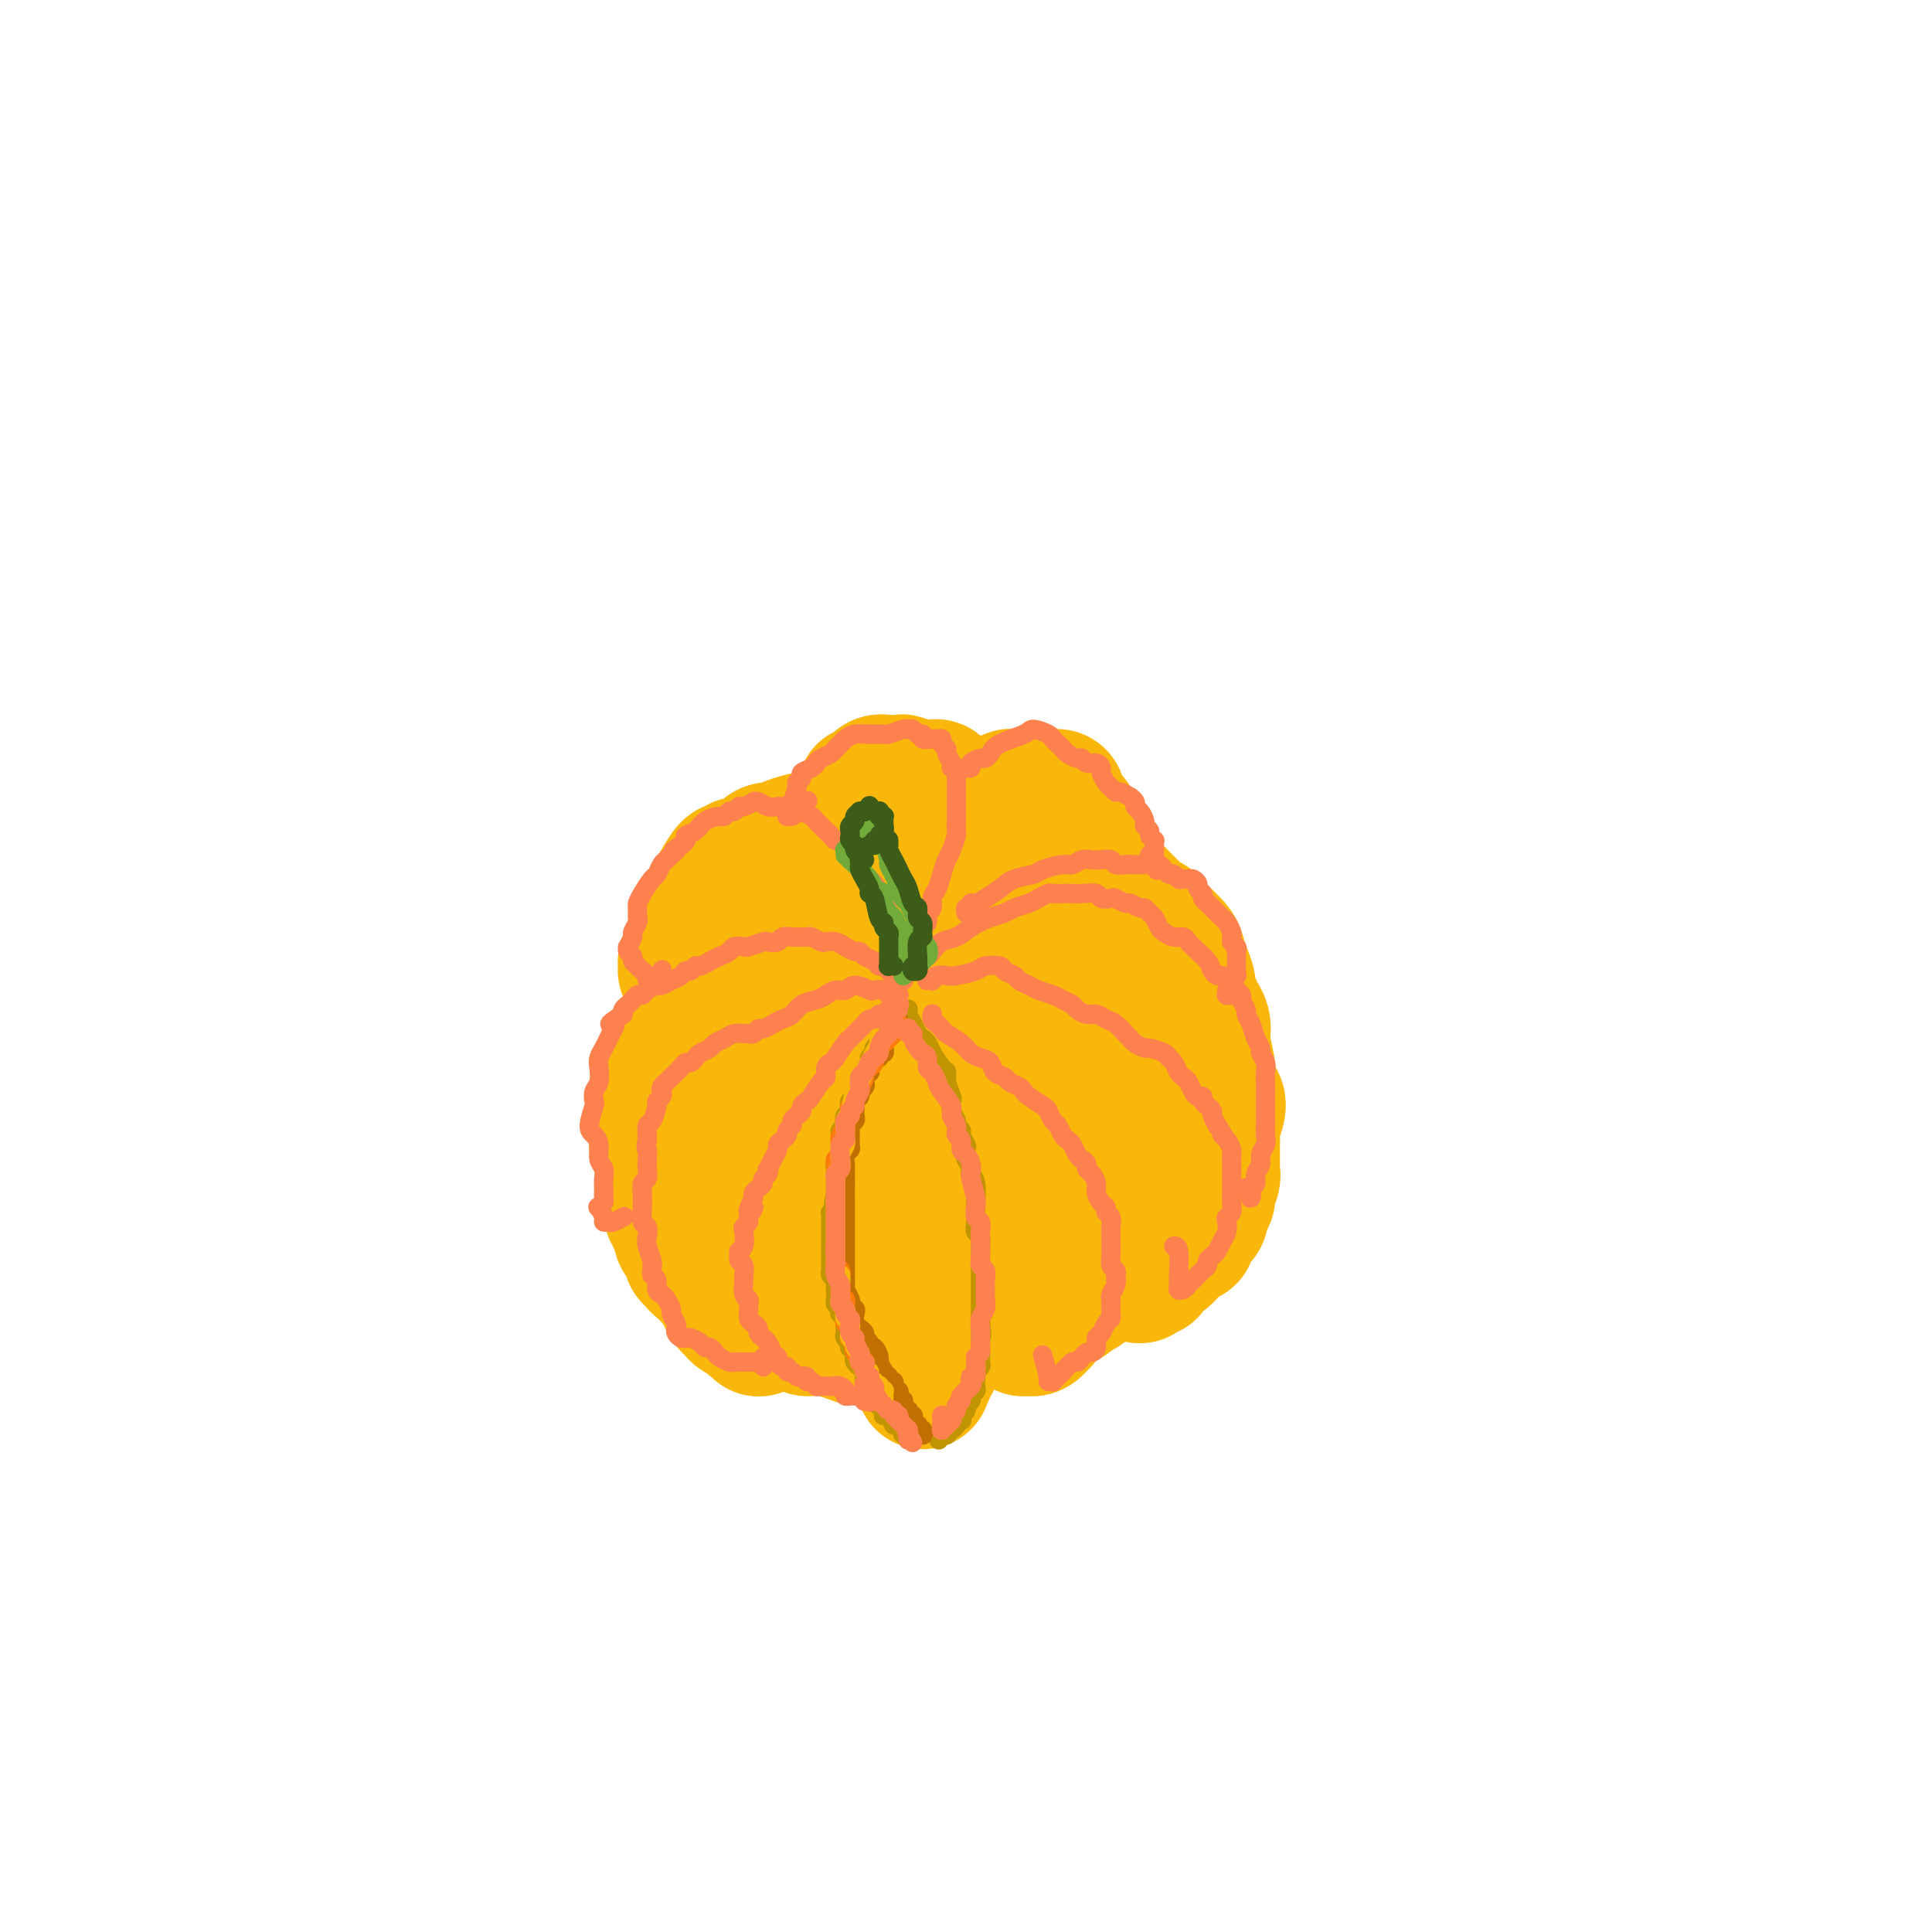 <svg viewBox='0 0 400 400' version='1.1' xmlns='http://www.w3.org/2000/svg' xmlns:xlink='http://www.w3.org/1999/xlink'><g fill='none' stroke='rgb(249,183,11)' stroke-width='28' stroke-linecap='round' stroke-linejoin='round'><path d='M183,207c-0.022,-0.009 -0.044,-0.017 0,0c0.044,0.017 0.153,0.061 0,0c-0.153,-0.061 -0.567,-0.227 -1,0c-0.433,0.227 -0.886,0.848 -1,1c-0.114,0.152 0.110,-0.163 0,0c-0.110,0.163 -0.555,0.806 -1,1c-0.445,0.194 -0.889,-0.061 -1,0c-0.111,0.061 0.111,0.439 0,1c-0.111,0.561 -0.555,1.304 -1,2c-0.445,0.696 -0.890,1.346 -1,2c-0.110,0.654 0.114,1.313 0,2c-0.114,0.687 -0.565,1.401 -1,2c-0.435,0.599 -0.852,1.082 -1,2c-0.148,0.918 -0.026,2.272 0,3c0.026,0.728 -0.046,0.829 0,1c0.046,0.171 0.208,0.412 0,1c-0.208,0.588 -0.787,1.522 -1,2c-0.213,0.478 -0.061,0.499 0,1c0.061,0.501 0.030,1.481 0,2c-0.030,0.519 -0.061,0.577 0,1c0.061,0.423 0.212,1.211 0,2c-0.212,0.789 -0.789,1.577 -1,2c-0.211,0.423 -0.058,0.479 0,1c0.058,0.521 0.019,1.506 0,2c-0.019,0.494 -0.019,0.499 0,1c0.019,0.501 0.058,1.500 0,2c-0.058,0.500 -0.212,0.500 0,1c0.212,0.500 0.789,1.500 1,2c0.211,0.500 0.056,0.501 0,1c-0.056,0.499 -0.011,1.496 0,2c0.011,0.504 -0.011,0.516 0,1c0.011,0.484 0.056,1.440 0,2c-0.056,0.560 -0.212,0.725 0,1c0.212,0.275 0.791,0.658 1,1c0.209,0.342 0.046,0.641 0,1c-0.046,0.359 0.025,0.779 0,1c-0.025,0.221 -0.147,0.244 0,1c0.147,0.756 0.561,2.244 1,3c0.439,0.756 0.901,0.780 1,1c0.099,0.220 -0.166,0.636 0,1c0.166,0.364 0.762,0.675 1,1c0.238,0.325 0.119,0.662 0,1'/><path d='M178,262c1.012,4.233 1.041,1.817 1,1c-0.041,-0.817 -0.151,-0.034 0,1c0.151,1.034 0.562,2.318 1,3c0.438,0.682 0.901,0.760 1,1c0.099,0.240 -0.166,0.642 0,1c0.166,0.358 0.762,0.673 1,1c0.238,0.327 0.119,0.665 0,1c-0.119,0.335 -0.238,0.667 0,1c0.238,0.333 0.833,0.668 1,1c0.167,0.332 -0.095,0.663 0,1c0.095,0.337 0.546,0.682 1,1c0.454,0.318 0.910,0.611 1,1c0.090,0.389 -0.186,0.874 0,1c0.186,0.126 0.834,-0.106 1,0c0.166,0.106 -0.152,0.550 0,1c0.152,0.450 0.773,0.905 1,1c0.227,0.095 0.061,-0.170 0,0c-0.061,0.170 -0.016,0.774 0,1c0.016,0.226 0.004,0.074 0,0c-0.004,-0.074 -0.001,-0.071 0,0c0.001,0.071 0.000,0.212 0,0c-0.000,-0.212 -0.000,-0.775 0,-1c0.000,-0.225 0.000,-0.113 0,0'/><path d='M190,208c-0.007,0.020 -0.014,0.039 0,0c0.014,-0.039 0.049,-0.138 0,0c-0.049,0.138 -0.182,0.513 0,1c0.182,0.487 0.679,1.085 1,2c0.321,0.915 0.467,2.146 1,3c0.533,0.854 1.452,1.333 2,2c0.548,0.667 0.724,1.524 1,2c0.276,0.476 0.651,0.572 1,1c0.349,0.428 0.670,1.189 1,2c0.330,0.811 0.667,1.673 1,2c0.333,0.327 0.663,0.118 1,1c0.337,0.882 0.683,2.855 1,4c0.317,1.145 0.607,1.460 1,2c0.393,0.540 0.890,1.304 1,2c0.110,0.696 -0.167,1.325 0,2c0.167,0.675 0.777,1.394 1,2c0.223,0.606 0.060,1.097 0,2c-0.060,0.903 -0.016,2.219 0,3c0.016,0.781 0.005,1.028 0,2c-0.005,0.972 -0.006,2.669 0,4c0.006,1.331 0.017,2.296 0,3c-0.017,0.704 -0.061,1.147 0,2c0.061,0.853 0.226,2.115 0,3c-0.226,0.885 -0.844,1.392 -1,2c-0.156,0.608 0.151,1.318 0,2c-0.151,0.682 -0.762,1.338 -1,2c-0.238,0.662 -0.105,1.332 0,2c0.105,0.668 0.183,1.334 0,2c-0.183,0.666 -0.626,1.333 -1,2c-0.374,0.667 -0.677,1.334 -1,2c-0.323,0.666 -0.665,1.330 -1,2c-0.335,0.670 -0.663,1.345 -1,2c-0.337,0.655 -0.682,1.289 -1,2c-0.318,0.711 -0.607,1.500 -1,2c-0.393,0.500 -0.889,0.711 -1,1c-0.111,0.289 0.163,0.654 0,1c-0.163,0.346 -0.762,0.671 -1,1c-0.238,0.329 -0.116,0.663 0,1c0.116,0.337 0.227,0.679 0,1c-0.227,0.321 -0.793,0.622 -1,1c-0.207,0.378 -0.056,0.832 0,1c0.056,0.168 0.016,0.048 0,0c-0.016,-0.048 -0.008,-0.024 0,0'/><path d='M192,284c-1.685,4.324 -0.399,0.634 0,-1c0.399,-1.634 -0.089,-1.211 0,-1c0.089,0.211 0.755,0.211 1,0c0.245,-0.211 0.070,-0.632 0,-1c-0.070,-0.368 -0.033,-0.683 0,-1c0.033,-0.317 0.062,-0.637 0,-1c-0.062,-0.363 -0.217,-0.769 0,-1c0.217,-0.231 0.804,-0.286 1,-1c0.196,-0.714 0.001,-2.086 0,-3c-0.001,-0.914 0.192,-1.369 0,-2c-0.192,-0.631 -0.770,-1.438 -1,-2c-0.230,-0.562 -0.113,-0.881 0,-1c0.113,-0.119 0.223,-0.039 0,0c-0.223,0.039 -0.778,0.037 -1,0c-0.222,-0.037 -0.112,-0.108 0,0c0.112,0.108 0.226,0.395 0,1c-0.226,0.605 -0.793,1.529 -1,2c-0.207,0.471 -0.056,0.490 0,1c0.056,0.510 0.015,1.510 0,2c-0.015,0.490 -0.004,0.471 0,1c0.004,0.529 0.001,1.608 0,2c-0.001,0.392 -0.000,0.098 0,0c0.000,-0.098 0.000,0.001 0,0c-0.000,-0.001 -0.000,-0.103 0,0c0.000,0.103 0.000,0.412 0,0c-0.000,-0.412 -0.000,-1.546 0,-2c0.000,-0.454 0.000,-0.227 0,0'/><path d='M182,197c0.089,0.113 0.178,0.227 0,0c-0.178,-0.227 -0.624,-0.794 -1,-1c-0.376,-0.206 -0.681,-0.052 -1,0c-0.319,0.052 -0.653,0.002 -1,0c-0.347,-0.002 -0.709,0.044 -1,0c-0.291,-0.044 -0.512,-0.178 -1,0c-0.488,0.178 -1.244,0.668 -2,1c-0.756,0.332 -1.512,0.508 -2,1c-0.488,0.492 -0.708,1.302 -1,2c-0.292,0.698 -0.656,1.285 -1,2c-0.344,0.715 -0.669,1.558 -1,2c-0.331,0.442 -0.669,0.482 -1,1c-0.331,0.518 -0.656,1.512 -1,2c-0.344,0.488 -0.708,0.469 -1,1c-0.292,0.531 -0.513,1.614 -1,2c-0.487,0.386 -1.240,0.077 -2,1c-0.760,0.923 -1.528,3.077 -2,4c-0.472,0.923 -0.649,0.613 -1,1c-0.351,0.387 -0.878,1.469 -1,2c-0.122,0.531 0.159,0.509 0,1c-0.159,0.491 -0.760,1.495 -1,2c-0.240,0.505 -0.121,0.510 0,1c0.121,0.490 0.243,1.464 0,2c-0.243,0.536 -0.850,0.633 -1,1c-0.150,0.367 0.157,1.005 0,2c-0.157,0.995 -0.778,2.346 -1,3c-0.222,0.654 -0.044,0.611 0,1c0.044,0.389 -0.045,1.211 0,2c0.045,0.789 0.223,1.544 0,2c-0.223,0.456 -0.848,0.612 -1,1c-0.152,0.388 0.169,1.006 0,2c-0.169,0.994 -0.830,2.362 -1,3c-0.170,0.638 0.149,0.546 0,1c-0.149,0.454 -0.768,1.455 -1,2c-0.232,0.545 -0.077,0.632 0,1c0.077,0.368 0.076,1.015 0,2c-0.076,0.985 -0.227,2.309 0,3c0.227,0.691 0.832,0.749 1,1c0.168,0.251 -0.099,0.696 0,1c0.099,0.304 0.565,0.466 1,1c0.435,0.534 0.839,1.438 1,2c0.161,0.562 0.081,0.781 0,1'/><path d='M157,256c0.416,2.139 -0.043,1.487 0,2c0.043,0.513 0.589,2.193 1,3c0.411,0.807 0.687,0.742 1,1c0.313,0.258 0.662,0.839 1,1c0.338,0.161 0.664,-0.097 1,0c0.336,0.097 0.682,0.551 1,1c0.318,0.449 0.608,0.894 1,1c0.392,0.106 0.886,-0.127 1,0c0.114,0.127 -0.151,0.612 0,1c0.151,0.388 0.719,0.678 1,1c0.281,0.322 0.275,0.678 1,1c0.725,0.322 2.179,0.612 3,1c0.821,0.388 1.007,0.873 1,1c-0.007,0.127 -0.208,-0.106 0,0c0.208,0.106 0.825,0.550 1,1c0.175,0.450 -0.093,0.904 0,1c0.093,0.096 0.546,-0.167 1,0c0.454,0.167 0.910,0.763 1,1c0.090,0.237 -0.186,0.115 0,0c0.186,-0.115 0.834,-0.223 1,0c0.166,0.223 -0.152,0.778 0,1c0.152,0.222 0.773,0.112 1,0c0.227,-0.112 0.061,-0.227 0,0c-0.061,0.227 -0.016,0.797 0,1c0.016,0.203 0.004,0.040 0,0c-0.004,-0.040 -0.001,0.042 0,0c0.001,-0.042 -0.000,-0.207 0,0c0.000,0.207 0.003,0.788 0,1c-0.003,0.212 -0.011,0.057 0,0c0.011,-0.057 0.041,-0.015 0,0c-0.041,0.015 -0.155,0.004 0,0c0.155,-0.004 0.577,-0.002 1,0'/><path d='M176,276c2.785,2.155 0.746,0.041 0,-1c-0.746,-1.041 -0.200,-1.011 0,-1c0.200,0.011 0.054,0.003 0,0c-0.054,-0.003 -0.015,-0.001 0,0c0.015,0.001 0.008,0.000 0,0'/><path d='M171,189c0.118,-0.031 0.236,-0.062 0,0c-0.236,0.062 -0.827,0.217 -1,0c-0.173,-0.217 0.071,-0.805 0,-1c-0.071,-0.195 -0.457,0.002 -1,0c-0.543,-0.002 -1.244,-0.204 -2,0c-0.756,0.204 -1.569,0.814 -2,1c-0.431,0.186 -0.482,-0.053 -1,0c-0.518,0.053 -1.505,0.398 -2,1c-0.495,0.602 -0.499,1.461 -1,2c-0.501,0.539 -1.500,0.759 -2,1c-0.500,0.241 -0.501,0.502 -1,1c-0.499,0.498 -1.496,1.232 -2,2c-0.504,0.768 -0.516,1.572 -1,2c-0.484,0.428 -1.439,0.482 -2,1c-0.561,0.518 -0.728,1.500 -1,2c-0.272,0.500 -0.650,0.519 -1,1c-0.350,0.481 -0.671,1.424 -1,2c-0.329,0.576 -0.665,0.783 -1,1c-0.335,0.217 -0.667,0.443 -1,1c-0.333,0.557 -0.667,1.445 -1,2c-0.333,0.555 -0.667,0.776 -1,1c-0.333,0.224 -0.667,0.449 -1,1c-0.333,0.551 -0.666,1.428 -1,2c-0.334,0.572 -0.667,0.839 -1,1c-0.333,0.161 -0.664,0.214 -1,1c-0.336,0.786 -0.677,2.304 -1,3c-0.323,0.696 -0.626,0.571 -1,1c-0.374,0.429 -0.817,1.413 -1,2c-0.183,0.587 -0.106,0.776 0,1c0.106,0.224 0.240,0.484 0,1c-0.240,0.516 -0.853,1.290 -1,2c-0.147,0.710 0.171,1.356 0,2c-0.171,0.644 -0.830,1.285 -1,2c-0.170,0.715 0.151,1.505 0,2c-0.151,0.495 -0.772,0.696 -1,1c-0.228,0.304 -0.062,0.711 0,1c0.062,0.289 0.021,0.462 0,1c-0.021,0.538 -0.020,1.443 0,2c0.020,0.557 0.061,0.765 0,1c-0.061,0.235 -0.222,0.496 0,1c0.222,0.504 0.829,1.251 1,2c0.171,0.749 -0.094,1.500 0,2c0.094,0.500 0.547,0.750 1,1'/><path d='M138,242c0.309,1.876 0.082,1.065 0,1c-0.082,-0.065 -0.018,0.616 0,1c0.018,0.384 -0.010,0.470 0,1c0.010,0.530 0.059,1.504 0,2c-0.059,0.496 -0.227,0.515 0,1c0.227,0.485 0.849,1.436 1,2c0.151,0.564 -0.170,0.743 0,1c0.170,0.257 0.830,0.594 1,1c0.170,0.406 -0.152,0.882 0,1c0.152,0.118 0.776,-0.123 1,0c0.224,0.123 0.049,0.610 0,1c-0.049,0.390 0.029,0.681 0,1c-0.029,0.319 -0.167,0.664 0,1c0.167,0.336 0.637,0.664 1,1c0.363,0.336 0.619,0.681 1,1c0.381,0.319 0.887,0.611 1,1c0.113,0.389 -0.166,0.875 0,1c0.166,0.125 0.777,-0.110 1,0c0.223,0.110 0.059,0.565 0,1c-0.059,0.435 -0.012,0.849 0,1c0.012,0.151 -0.012,0.040 0,0c0.012,-0.040 0.060,-0.007 0,0c-0.060,0.007 -0.226,-0.012 0,0c0.226,0.012 0.845,0.056 1,0c0.155,-0.056 -0.155,-0.211 0,0c0.155,0.211 0.773,0.789 1,1c0.227,0.211 0.061,0.057 0,0c-0.061,-0.057 -0.017,-0.015 0,0c0.017,0.015 0.008,0.004 0,0c-0.008,-0.004 -0.016,-0.001 0,0c0.016,0.001 0.057,-0.001 0,0c-0.057,0.001 -0.211,0.004 0,0c0.211,-0.004 0.789,-0.014 1,0c0.211,0.014 0.057,0.052 0,0c-0.057,-0.052 -0.016,-0.195 0,0c0.016,0.195 0.008,0.729 0,1c-0.008,0.271 -0.016,0.279 0,0c0.016,-0.279 0.057,-0.845 0,-1c-0.057,-0.155 -0.211,0.102 0,0c0.211,-0.102 0.789,-0.563 1,-1c0.211,-0.437 0.057,-0.848 0,-1c-0.057,-0.152 -0.016,-0.043 0,0c0.016,0.043 0.008,0.022 0,0'/><path d='M149,261c0.248,-0.309 -0.131,-0.083 0,0c0.131,0.083 0.771,0.021 1,0c0.229,-0.021 0.047,-0.002 0,0c-0.047,0.002 0.040,-0.015 0,0c-0.040,0.015 -0.207,0.060 0,0c0.207,-0.060 0.787,-0.226 1,0c0.213,0.226 0.057,0.845 0,1c-0.057,0.155 -0.015,-0.155 0,0c0.015,0.155 0.004,0.773 0,1c-0.004,0.227 -0.001,0.061 0,0c0.001,-0.061 0.000,-0.017 0,0c-0.000,0.017 -0.000,0.009 0,0'/><path d='M194,183c0.026,0.033 0.051,0.065 0,0c-0.051,-0.065 -0.180,-0.229 0,0c0.180,0.229 0.667,0.849 1,1c0.333,0.151 0.512,-0.167 1,0c0.488,0.167 1.286,0.819 2,1c0.714,0.181 1.343,-0.110 2,0c0.657,0.110 1.343,0.620 2,1c0.657,0.380 1.287,0.630 2,1c0.713,0.370 1.510,0.862 2,1c0.490,0.138 0.674,-0.076 1,0c0.326,0.076 0.793,0.444 2,1c1.207,0.556 3.153,1.300 4,2c0.847,0.700 0.594,1.358 1,2c0.406,0.642 1.471,1.270 2,2c0.529,0.730 0.522,1.561 1,2c0.478,0.439 1.441,0.484 2,1c0.559,0.516 0.713,1.503 1,2c0.287,0.497 0.707,0.505 1,1c0.293,0.495 0.460,1.479 1,2c0.540,0.521 1.454,0.580 2,1c0.546,0.420 0.724,1.200 1,2c0.276,0.800 0.651,1.618 1,2c0.349,0.382 0.672,0.328 1,1c0.328,0.672 0.662,2.071 1,3c0.338,0.929 0.679,1.390 1,2c0.321,0.610 0.622,1.371 1,2c0.378,0.629 0.832,1.127 1,2c0.168,0.873 0.049,2.122 0,3c-0.049,0.878 -0.027,1.386 0,2c0.027,0.614 0.060,1.333 0,2c-0.060,0.667 -0.212,1.281 0,2c0.212,0.719 0.789,1.541 1,2c0.211,0.459 0.057,0.553 0,1c-0.057,0.447 -0.015,1.247 0,2c0.015,0.753 0.004,1.458 0,2c-0.004,0.542 -0.001,0.922 0,2c0.001,1.078 0.000,2.855 0,4c-0.000,1.145 -0.000,1.658 0,2c0.000,0.342 0.000,0.514 0,1c-0.000,0.486 -0.000,1.285 0,2c0.000,0.715 0.000,1.347 0,2c-0.000,0.653 -0.000,1.326 0,2'/><path d='M232,249c0.214,4.668 0.251,2.340 0,2c-0.251,-0.340 -0.788,1.310 -1,2c-0.212,0.690 -0.099,0.422 0,1c0.099,0.578 0.185,2.004 0,3c-0.185,0.996 -0.641,1.562 -1,2c-0.359,0.438 -0.621,0.747 -1,1c-0.379,0.253 -0.875,0.449 -1,1c-0.125,0.551 0.121,1.458 0,2c-0.121,0.542 -0.610,0.719 -1,1c-0.390,0.281 -0.682,0.666 -1,1c-0.318,0.334 -0.663,0.615 -1,1c-0.337,0.385 -0.667,0.873 -1,1c-0.333,0.127 -0.670,-0.106 -1,0c-0.330,0.106 -0.652,0.552 -1,1c-0.348,0.448 -0.723,0.897 -1,1c-0.277,0.103 -0.456,-0.140 -1,0c-0.544,0.140 -1.451,0.663 -2,1c-0.549,0.337 -0.738,0.486 -1,1c-0.262,0.514 -0.596,1.392 -1,2c-0.404,0.608 -0.878,0.948 -1,1c-0.122,0.052 0.107,-0.182 0,0c-0.107,0.182 -0.551,0.782 -1,1c-0.449,0.218 -0.905,0.055 -1,0c-0.095,-0.055 0.171,-0.001 0,0c-0.171,0.001 -0.778,-0.051 -1,0c-0.222,0.051 -0.060,0.206 0,0c0.060,-0.206 0.017,-0.773 0,-1c-0.017,-0.227 -0.009,-0.113 0,0'/><path d='M137,234c0.002,-0.112 0.004,-0.224 0,0c-0.004,0.224 -0.015,0.785 0,1c0.015,0.215 0.057,0.084 0,1c-0.057,0.916 -0.211,2.879 0,4c0.211,1.121 0.788,1.399 1,2c0.212,0.601 0.060,1.526 0,2c-0.060,0.474 -0.026,0.498 0,1c0.026,0.502 0.045,1.483 0,2c-0.045,0.517 -0.153,0.571 0,1c0.153,0.429 0.567,1.232 1,2c0.433,0.768 0.886,1.500 1,2c0.114,0.500 -0.109,0.768 0,1c0.109,0.232 0.550,0.429 1,1c0.450,0.571 0.908,1.515 1,2c0.092,0.485 -0.184,0.511 0,1c0.184,0.489 0.828,1.440 1,2c0.172,0.560 -0.126,0.728 0,1c0.126,0.272 0.678,0.646 1,1c0.322,0.354 0.415,0.686 1,1c0.585,0.314 1.663,0.608 2,1c0.337,0.392 -0.068,0.881 0,1c0.068,0.119 0.610,-0.133 1,0c0.390,0.133 0.629,0.651 1,1c0.371,0.349 0.873,0.528 1,1c0.127,0.472 -0.119,1.237 0,2c0.119,0.763 0.605,1.525 1,2c0.395,0.475 0.698,0.663 1,1c0.302,0.337 0.602,0.822 1,1c0.398,0.178 0.895,0.048 1,0c0.105,-0.048 -0.182,-0.015 0,0c0.182,0.015 0.834,0.012 1,0c0.166,-0.012 -0.153,-0.032 0,0c0.153,0.032 0.777,0.118 1,0c0.223,-0.118 0.046,-0.438 0,0c-0.046,0.438 0.040,1.634 0,2c-0.040,0.366 -0.207,-0.098 0,0c0.207,0.098 0.788,0.758 1,1c0.212,0.242 0.057,0.065 0,0c-0.057,-0.065 -0.015,-0.017 0,0c0.015,0.017 0.004,0.005 0,0c-0.004,-0.005 -0.001,-0.001 0,0c0.001,0.001 0.001,0.001 0,0'/><path d='M211,205c0.026,0.010 0.051,0.020 0,0c-0.051,-0.020 -0.179,-0.070 0,0c0.179,0.070 0.663,0.260 1,1c0.337,0.740 0.525,2.028 1,3c0.475,0.972 1.237,1.626 2,3c0.763,1.374 1.526,3.466 2,5c0.474,1.534 0.660,2.509 1,4c0.340,1.491 0.833,3.500 1,5c0.167,1.500 0.007,2.493 0,4c-0.007,1.507 0.138,3.528 0,5c-0.138,1.472 -0.559,2.394 -1,4c-0.441,1.606 -0.903,3.894 -1,5c-0.097,1.106 0.170,1.028 0,1c-0.170,-0.028 -0.778,-0.008 -1,0c-0.222,0.008 -0.060,0.002 0,0c0.060,-0.002 0.017,-0.001 0,0c-0.017,0.001 -0.009,0.000 0,0'/><path d='M220,180c-0.094,-0.007 -0.188,-0.014 0,0c0.188,0.014 0.659,0.048 1,0c0.341,-0.048 0.553,-0.179 1,0c0.447,0.179 1.131,0.666 2,1c0.869,0.334 1.923,0.513 3,1c1.077,0.487 2.176,1.282 3,2c0.824,0.718 1.374,1.360 2,2c0.626,0.640 1.327,1.278 2,2c0.673,0.722 1.318,1.530 2,2c0.682,0.470 1.401,0.604 2,1c0.599,0.396 1.079,1.054 2,2c0.921,0.946 2.285,2.179 3,3c0.715,0.821 0.783,1.231 1,2c0.217,0.769 0.583,1.897 1,3c0.417,1.103 0.886,2.182 1,3c0.114,0.818 -0.127,1.375 0,2c0.127,0.625 0.621,1.319 1,2c0.379,0.681 0.641,1.348 1,2c0.359,0.652 0.814,1.287 1,2c0.186,0.713 0.101,1.504 0,2c-0.101,0.496 -0.219,0.696 0,2c0.219,1.304 0.776,3.711 1,5c0.224,1.289 0.116,1.458 0,2c-0.116,0.542 -0.240,1.457 0,2c0.240,0.543 0.845,0.716 1,1c0.155,0.284 -0.141,0.681 0,1c0.141,0.319 0.717,0.562 1,1c0.283,0.438 0.272,1.073 0,2c-0.272,0.927 -0.805,2.148 -1,3c-0.195,0.852 -0.052,1.337 0,2c0.052,0.663 0.014,1.505 0,2c-0.014,0.495 -0.004,0.643 0,1c0.004,0.357 0.001,0.922 0,1c-0.001,0.078 0.001,-0.332 0,0c-0.001,0.332 -0.004,1.406 0,2c0.004,0.594 0.016,0.708 0,1c-0.016,0.292 -0.061,0.761 0,1c0.061,0.239 0.226,0.249 0,1c-0.226,0.751 -0.844,2.242 -1,3c-0.156,0.758 0.150,0.781 0,1c-0.150,0.219 -0.757,0.634 -1,1c-0.243,0.366 -0.121,0.683 0,1'/><path d='M249,250c-0.626,3.582 -0.690,1.537 -1,1c-0.310,-0.537 -0.867,0.434 -1,1c-0.133,0.566 0.157,0.725 0,1c-0.157,0.275 -0.762,0.664 -1,1c-0.238,0.336 -0.109,0.618 0,1c0.109,0.382 0.198,0.863 0,1c-0.198,0.137 -0.683,-0.069 -1,0c-0.317,0.069 -0.467,0.415 -1,1c-0.533,0.585 -1.448,1.410 -2,2c-0.552,0.590 -0.740,0.945 -1,1c-0.260,0.055 -0.591,-0.192 -1,0c-0.409,0.192 -0.897,0.821 -1,1c-0.103,0.179 0.179,-0.092 0,0c-0.179,0.092 -0.818,0.546 -1,1c-0.182,0.454 0.095,0.906 0,1c-0.095,0.094 -0.561,-0.170 -1,0c-0.439,0.170 -0.850,0.774 -1,1c-0.150,0.226 -0.040,0.075 0,0c0.040,-0.075 0.011,-0.072 0,0c-0.011,0.072 -0.003,0.215 0,0c0.003,-0.215 0.001,-0.789 0,-1c-0.001,-0.211 -0.000,-0.060 0,0c0.000,0.060 0.000,0.030 0,0'/><path d='M187,180c-0.022,-0.002 -0.044,-0.004 0,0c0.044,0.004 0.152,0.015 0,0c-0.152,-0.015 -0.566,-0.055 -1,0c-0.434,0.055 -0.890,0.207 -1,0c-0.110,-0.207 0.125,-0.772 0,-1c-0.125,-0.228 -0.611,-0.118 -1,0c-0.389,0.118 -0.682,0.243 -1,0c-0.318,-0.243 -0.663,-0.854 -1,-1c-0.337,-0.146 -0.667,0.172 -1,0c-0.333,-0.172 -0.667,-0.835 -1,-1c-0.333,-0.165 -0.663,0.167 -1,0c-0.337,-0.167 -0.681,-0.833 -1,-1c-0.319,-0.167 -0.614,0.165 -1,0c-0.386,-0.165 -0.863,-0.828 -1,-1c-0.137,-0.172 0.065,0.147 0,0c-0.065,-0.147 -0.399,-0.758 -1,-1c-0.601,-0.242 -1.469,-0.114 -2,0c-0.531,0.114 -0.724,0.213 -1,0c-0.276,-0.213 -0.635,-0.737 -1,-1c-0.365,-0.263 -0.735,-0.264 -1,0c-0.265,0.264 -0.424,0.792 -1,1c-0.576,0.208 -1.568,0.094 -2,0c-0.432,-0.094 -0.305,-0.170 -1,0c-0.695,0.170 -2.213,0.584 -3,1c-0.787,0.416 -0.844,0.832 -1,1c-0.156,0.168 -0.413,0.088 -1,0c-0.587,-0.088 -1.505,-0.182 -2,0c-0.495,0.182 -0.567,0.642 -1,1c-0.433,0.358 -1.228,0.615 -2,1c-0.772,0.385 -1.520,0.897 -2,1c-0.480,0.103 -0.693,-0.204 -1,0c-0.307,0.204 -0.707,0.917 -1,1c-0.293,0.083 -0.479,-0.464 -1,0c-0.521,0.464 -1.379,1.940 -2,3c-0.621,1.060 -1.006,1.702 -1,2c0.006,0.298 0.404,0.250 0,1c-0.404,0.750 -1.611,2.298 -2,3c-0.389,0.702 0.040,0.559 0,1c-0.040,0.441 -0.549,1.465 -1,2c-0.451,0.535 -0.843,0.581 -1,1c-0.157,0.419 -0.078,1.209 0,2'/><path d='M144,195c-1.016,1.975 -1.057,0.911 -1,1c0.057,0.089 0.211,1.330 0,2c-0.211,0.670 -0.789,0.768 -1,1c-0.211,0.232 -0.057,0.598 0,1c0.057,0.402 0.015,0.840 0,1c-0.015,0.160 -0.005,0.042 0,0c0.005,-0.042 0.005,-0.008 0,0c-0.005,0.008 -0.015,-0.012 0,0c0.015,0.012 0.056,0.055 0,0c-0.056,-0.055 -0.207,-0.207 0,0c0.207,0.207 0.774,0.773 1,1c0.226,0.227 0.113,0.113 0,0'/><path d='M203,177c0.009,-0.032 0.018,-0.064 0,0c-0.018,0.064 -0.061,0.225 0,0c0.061,-0.225 0.228,-0.835 0,-1c-0.228,-0.165 -0.850,0.114 -1,0c-0.150,-0.114 0.171,-0.622 0,-1c-0.171,-0.378 -0.834,-0.626 -1,-1c-0.166,-0.374 0.167,-0.874 0,-1c-0.167,-0.126 -0.832,0.121 -1,0c-0.168,-0.121 0.161,-0.610 0,-1c-0.161,-0.390 -0.813,-0.682 -1,-1c-0.187,-0.318 0.089,-0.664 0,-1c-0.089,-0.336 -0.545,-0.662 -1,-1c-0.455,-0.338 -0.911,-0.687 -1,-1c-0.089,-0.313 0.187,-0.591 0,-1c-0.187,-0.409 -0.838,-0.951 -1,-1c-0.162,-0.049 0.165,0.393 0,0c-0.165,-0.393 -0.821,-1.622 -1,-2c-0.179,-0.378 0.121,0.095 0,0c-0.121,-0.095 -0.662,-0.757 -1,-1c-0.338,-0.243 -0.473,-0.065 -1,0c-0.527,0.065 -1.447,0.019 -2,0c-0.553,-0.019 -0.740,-0.009 -1,0c-0.260,0.009 -0.594,0.016 -1,0c-0.406,-0.016 -0.886,-0.057 -1,0c-0.114,0.057 0.137,0.211 0,0c-0.137,-0.211 -0.663,-0.788 -1,-1c-0.337,-0.212 -0.485,-0.058 -1,0c-0.515,0.058 -1.396,0.020 -2,0c-0.604,-0.020 -0.932,-0.020 -1,0c-0.068,0.020 0.123,0.062 0,0c-0.123,-0.062 -0.558,-0.228 -1,0c-0.442,0.228 -0.889,0.848 -1,1c-0.111,0.152 0.114,-0.166 0,0c-0.114,0.166 -0.566,0.815 -1,1c-0.434,0.185 -0.849,-0.095 -1,0c-0.151,0.095 -0.037,0.565 0,1c0.037,0.435 -0.004,0.835 0,1c0.004,0.165 0.053,0.096 0,0c-0.053,-0.096 -0.206,-0.218 0,0c0.206,0.218 0.773,0.777 1,1c0.227,0.223 0.113,0.112 0,0'/><path d='M205,168c-0.001,-0.002 -0.001,-0.005 0,0c0.001,0.005 0.004,0.016 0,0c-0.004,-0.016 -0.016,-0.061 0,0c0.016,0.061 0.059,0.228 0,0c-0.059,-0.228 -0.219,-0.849 0,-1c0.219,-0.151 0.816,0.170 1,0c0.184,-0.170 -0.045,-0.830 0,-1c0.045,-0.170 0.365,0.151 1,0c0.635,-0.151 1.585,-0.772 2,-1c0.415,-0.228 0.296,-0.061 1,0c0.704,0.061 2.230,0.016 3,0c0.770,-0.016 0.785,-0.004 1,0c0.215,0.004 0.631,0.001 1,0c0.369,-0.001 0.691,-0.001 1,0c0.309,0.001 0.605,0.003 1,0c0.395,-0.003 0.891,-0.011 1,0c0.109,0.011 -0.167,0.042 0,0c0.167,-0.042 0.777,-0.155 1,0c0.223,0.155 0.060,0.580 0,1c-0.060,0.420 -0.017,0.834 0,1c0.017,0.166 0.009,0.083 0,0'/><path d='M220,170c0.022,0.000 0.045,0.000 0,0c-0.045,0.000 -0.156,0.000 0,0c0.156,0.000 0.581,0.000 1,0c0.419,0.000 0.834,0.000 1,0c0.166,0.000 0.083,0.000 0,0'/><path d='M188,229c0.113,0.003 0.226,0.006 0,0c-0.226,-0.006 -0.789,-0.022 -1,0c-0.211,0.022 -0.068,0.081 0,0c0.068,-0.081 0.061,-0.303 0,0c-0.061,0.303 -0.175,1.131 0,2c0.175,0.869 0.638,1.781 1,3c0.362,1.219 0.623,2.747 1,4c0.377,1.253 0.872,2.231 1,3c0.128,0.769 -0.110,1.330 0,2c0.110,0.670 0.568,1.450 1,2c0.432,0.550 0.838,0.872 1,1c0.162,0.128 0.081,0.064 0,0'/><path d='M165,266c-0.000,0.002 -0.000,0.003 0,0c0.000,-0.003 0.000,-0.012 0,0c-0.000,0.012 -0.001,0.045 0,0c0.001,-0.045 0.004,-0.167 0,0c-0.004,0.167 -0.015,0.622 0,1c0.015,0.378 0.056,0.680 0,1c-0.056,0.320 -0.207,0.659 0,1c0.207,0.341 0.773,0.683 1,1c0.227,0.317 0.114,0.610 0,1c-0.114,0.390 -0.228,0.879 0,1c0.228,0.121 0.797,-0.125 1,0c0.203,0.125 0.040,0.622 0,1c-0.040,0.378 0.042,0.637 0,1c-0.042,0.363 -0.207,0.829 0,1c0.207,0.171 0.787,0.046 1,0c0.213,-0.046 0.061,-0.013 0,0c-0.061,0.013 -0.030,0.007 0,0'/></g>
<g fill='none' stroke='rgb(192,149,1)' stroke-width='4' stroke-linecap='round' stroke-linejoin='round'><path d='M186,208c0.000,0.000 0.000,0.000 0,0c-0.000,-0.000 -0.000,-0.001 0,0c0.000,0.001 0.001,0.003 0,0c-0.001,-0.003 -0.004,-0.011 0,0c0.004,0.011 0.016,0.041 0,0c-0.016,-0.041 -0.061,-0.152 0,0c0.061,0.152 0.228,0.565 0,1c-0.228,0.435 -0.849,0.890 -1,1c-0.151,0.110 0.170,-0.124 0,0c-0.170,0.124 -0.829,0.607 -1,1c-0.171,0.393 0.146,0.697 0,1c-0.146,0.303 -0.756,0.606 -1,1c-0.244,0.394 -0.122,0.879 0,1c0.122,0.121 0.244,-0.122 0,0c-0.244,0.122 -0.854,0.610 -1,1c-0.146,0.390 0.172,0.682 0,1c-0.172,0.318 -0.835,0.663 -1,1c-0.165,0.337 0.167,0.667 0,1c-0.167,0.333 -0.833,0.671 -1,1c-0.167,0.329 0.167,0.651 0,1c-0.167,0.349 -0.833,0.727 -1,1c-0.167,0.273 0.167,0.441 0,1c-0.167,0.559 -0.833,1.508 -1,2c-0.167,0.492 0.165,0.527 0,1c-0.165,0.473 -0.828,1.384 -1,2c-0.172,0.616 0.146,0.939 0,1c-0.146,0.061 -0.757,-0.138 -1,0c-0.243,0.138 -0.117,0.614 0,1c0.117,0.386 0.224,0.681 0,1c-0.224,0.319 -0.778,0.663 -1,1c-0.222,0.337 -0.112,0.668 0,1c0.112,0.332 0.226,0.666 0,1c-0.226,0.334 -0.793,0.667 -1,1c-0.207,0.333 -0.054,0.666 0,1c0.054,0.334 0.011,0.671 0,1c-0.011,0.329 0.011,0.651 0,1c-0.011,0.349 -0.056,0.724 0,1c0.056,0.276 0.211,0.454 0,1c-0.211,0.546 -0.789,1.461 -1,2c-0.211,0.539 -0.057,0.701 0,1c0.057,0.299 0.015,0.734 0,1c-0.015,0.266 -0.004,0.362 0,1c0.004,0.638 0.002,1.819 0,3'/><path d='M173,247c-0.790,3.757 -0.264,1.651 0,1c0.264,-0.651 0.267,0.154 0,1c-0.267,0.846 -0.804,1.732 -1,2c-0.196,0.268 -0.053,-0.083 0,0c0.053,0.083 0.014,0.600 0,1c-0.014,0.400 -0.004,0.685 0,1c0.004,0.315 0.001,0.662 0,1c-0.001,0.338 -0.000,0.668 0,1c0.000,0.332 0.000,0.666 0,1c-0.000,0.334 0.000,0.667 0,1c-0.000,0.333 -0.000,0.667 0,1c0.000,0.333 0.000,0.667 0,1c-0.000,0.333 -0.001,0.667 0,1c0.001,0.333 0.004,0.667 0,1c-0.004,0.333 -0.015,0.666 0,1c0.015,0.334 0.057,0.668 0,1c-0.057,0.332 -0.211,0.662 0,1c0.211,0.338 0.789,0.686 1,1c0.211,0.314 0.056,0.595 0,1c-0.056,0.405 -0.011,0.934 0,1c0.011,0.066 -0.011,-0.332 0,0c0.011,0.332 0.054,1.395 0,2c-0.054,0.605 -0.207,0.754 0,1c0.207,0.246 0.773,0.591 1,1c0.227,0.409 0.113,0.883 0,1c-0.113,0.117 -0.226,-0.123 0,0c0.226,0.123 0.792,0.610 1,1c0.208,0.390 0.060,0.683 0,1c-0.060,0.317 -0.030,0.658 0,1c0.030,0.342 0.061,0.684 0,1c-0.061,0.316 -0.213,0.606 0,1c0.213,0.394 0.793,0.893 1,1c0.207,0.107 0.042,-0.179 0,0c-0.042,0.179 0.040,0.821 0,1c-0.040,0.179 -0.203,-0.106 0,0c0.203,0.106 0.771,0.602 1,1c0.229,0.398 0.118,0.699 0,1c-0.118,0.301 -0.242,0.602 0,1c0.242,0.398 0.849,0.894 1,1c0.151,0.106 -0.155,-0.178 0,0c0.155,0.178 0.773,0.817 1,1c0.227,0.183 0.065,-0.091 0,0c-0.065,0.091 -0.032,0.545 0,1'/><path d='M179,285c1.023,3.565 0.082,1.476 0,1c-0.082,-0.476 0.696,0.661 1,1c0.304,0.339 0.134,-0.121 0,0c-0.134,0.121 -0.233,0.821 0,1c0.233,0.179 0.798,-0.163 1,0c0.202,0.163 0.040,0.832 0,1c-0.040,0.168 0.041,-0.166 0,0c-0.041,0.166 -0.203,0.833 0,1c0.203,0.167 0.772,-0.167 1,0c0.228,0.167 0.114,0.833 0,1c-0.114,0.167 -0.228,-0.166 0,0c0.228,0.166 0.797,0.829 1,1c0.203,0.171 0.039,-0.151 0,0c-0.039,0.151 0.046,0.777 0,1c-0.046,0.223 -0.222,0.045 0,0c0.222,-0.045 0.843,0.044 1,0c0.157,-0.044 -0.150,-0.222 0,0c0.150,0.222 0.757,0.843 1,1c0.243,0.157 0.121,-0.150 0,0c-0.121,0.150 -0.242,0.757 0,1c0.242,0.243 0.849,0.122 1,0c0.151,-0.122 -0.152,-0.244 0,0c0.152,0.244 0.759,0.854 1,1c0.241,0.146 0.118,-0.171 0,0c-0.118,0.171 -0.229,0.830 0,1c0.229,0.170 0.797,-0.151 1,0c0.203,0.151 0.040,0.773 0,1c-0.040,0.227 0.041,0.060 0,0c-0.041,-0.060 -0.206,-0.014 0,0c0.206,0.014 0.784,-0.004 1,0c0.216,0.004 0.072,0.029 0,0c-0.072,-0.029 -0.071,-0.111 0,0c0.071,0.111 0.211,0.414 0,0c-0.211,-0.414 -0.775,-1.547 -1,-2c-0.225,-0.453 -0.113,-0.227 0,0'/><path d='M188,209c-0.006,0.018 -0.013,0.036 0,0c0.013,-0.036 0.045,-0.126 0,0c-0.045,0.126 -0.166,0.467 0,1c0.166,0.533 0.621,1.258 1,2c0.379,0.742 0.682,1.502 1,2c0.318,0.498 0.649,0.735 1,1c0.351,0.265 0.720,0.559 1,1c0.280,0.441 0.471,1.029 1,2c0.529,0.971 1.396,2.325 2,3c0.604,0.675 0.945,0.670 1,1c0.055,0.330 -0.177,0.995 0,2c0.177,1.005 0.764,2.349 1,3c0.236,0.651 0.120,0.608 0,1c-0.120,0.392 -0.243,1.217 0,2c0.243,0.783 0.854,1.523 1,2c0.146,0.477 -0.171,0.690 0,1c0.171,0.310 0.829,0.717 1,1c0.171,0.283 -0.147,0.443 0,1c0.147,0.557 0.758,1.511 1,2c0.242,0.489 0.117,0.512 0,1c-0.117,0.488 -0.224,1.441 0,2c0.224,0.559 0.778,0.724 1,1c0.222,0.276 0.112,0.665 0,1c-0.112,0.335 -0.226,0.617 0,1c0.226,0.383 0.792,0.866 1,2c0.208,1.134 0.060,2.919 0,4c-0.060,1.081 -0.030,1.460 0,2c0.030,0.540 0.061,1.243 0,2c-0.061,0.757 -0.212,1.568 0,2c0.212,0.432 0.789,0.486 1,1c0.211,0.514 0.057,1.489 0,2c-0.057,0.511 -0.015,0.558 0,1c0.015,0.442 0.004,1.278 0,2c-0.004,0.722 -0.001,1.330 0,2c0.001,0.670 0.000,1.400 0,2c-0.000,0.600 -0.000,1.068 0,2c0.000,0.932 0.000,2.328 0,3c-0.000,0.672 -0.000,0.621 0,1c0.000,0.379 0.000,1.190 0,2'/><path d='M203,273c0.464,5.986 0.124,2.952 0,2c-0.124,-0.952 -0.034,0.179 0,1c0.034,0.821 0.010,1.333 0,2c-0.010,0.667 -0.006,1.488 0,2c0.006,0.512 0.016,0.715 0,1c-0.016,0.285 -0.057,0.654 0,1c0.057,0.346 0.211,0.670 0,1c-0.211,0.330 -0.788,0.666 -1,1c-0.212,0.334 -0.061,0.667 0,1c0.061,0.333 0.032,0.667 0,1c-0.032,0.333 -0.065,0.667 0,1c0.065,0.333 0.229,0.667 0,1c-0.229,0.333 -0.850,0.666 -1,1c-0.150,0.334 0.170,0.667 0,1c-0.170,0.333 -0.829,0.664 -1,1c-0.171,0.336 0.146,0.678 0,1c-0.146,0.322 -0.756,0.625 -1,1c-0.244,0.375 -0.122,0.822 0,1c0.122,0.178 0.243,0.086 0,0c-0.243,-0.086 -0.849,-0.167 -1,0c-0.151,0.167 0.152,0.581 0,1c-0.152,0.419 -0.759,0.844 -1,1c-0.241,0.156 -0.117,0.042 0,0c0.117,-0.042 0.228,-0.011 0,0c-0.228,0.011 -0.793,0.002 -1,0c-0.207,-0.002 -0.055,0.003 0,0c0.055,-0.003 0.015,-0.015 0,0c-0.015,0.015 -0.004,0.057 0,0c0.004,-0.057 0.001,-0.211 0,0c-0.001,0.211 -0.001,0.789 0,1c0.001,0.211 0.001,0.057 0,0c-0.001,-0.057 -0.004,-0.015 0,0c0.004,0.015 0.015,0.004 0,0c-0.015,-0.004 -0.057,-0.001 0,0c0.057,0.001 0.211,0.000 0,0c-0.211,-0.000 -0.789,-0.000 -1,0c-0.211,0.000 -0.057,0.000 0,0c0.057,-0.000 0.015,-0.000 0,0c-0.015,0.000 -0.004,0.000 0,0c0.004,-0.000 0.002,-0.000 0,0'/><path d='M195,297c-1.238,2.169 -0.332,0.592 0,0c0.332,-0.592 0.089,-0.197 0,0c-0.089,0.197 -0.024,0.197 0,0c0.024,-0.197 0.006,-0.592 0,-1c-0.006,-0.408 -0.002,-0.831 0,-1c0.002,-0.169 0.001,-0.085 0,0'/></g>
<g fill='none' stroke='rgb(194,111,1)' stroke-width='4' stroke-linecap='round' stroke-linejoin='round'><path d='M186,211c-0.030,-0.111 -0.061,-0.222 0,0c0.061,0.222 0.213,0.777 0,1c-0.213,0.223 -0.792,0.114 -1,0c-0.208,-0.114 -0.045,-0.234 0,0c0.045,0.234 -0.027,0.822 0,1c0.027,0.178 0.152,-0.053 0,0c-0.152,0.053 -0.581,0.391 -1,1c-0.419,0.609 -0.829,1.488 -1,2c-0.171,0.512 -0.102,0.658 0,1c0.102,0.342 0.239,0.879 0,1c-0.239,0.121 -0.852,-0.175 -1,0c-0.148,0.175 0.170,0.821 0,1c-0.170,0.179 -0.829,-0.111 -1,0c-0.171,0.111 0.147,0.621 0,1c-0.147,0.379 -0.758,0.626 -1,1c-0.242,0.374 -0.116,0.874 0,1c0.116,0.126 0.223,-0.121 0,0c-0.223,0.121 -0.777,0.610 -1,1c-0.223,0.390 -0.116,0.682 0,1c0.116,0.318 0.241,0.663 0,1c-0.241,0.337 -0.849,0.668 -1,1c-0.151,0.332 0.155,0.666 0,1c-0.155,0.334 -0.773,0.667 -1,1c-0.227,0.333 -0.065,0.667 0,1c0.065,0.333 0.031,0.667 0,1c-0.031,0.333 -0.061,0.667 0,1c0.061,0.333 0.213,0.667 0,1c-0.213,0.333 -0.789,0.667 -1,1c-0.211,0.333 -0.055,0.667 0,1c0.055,0.333 0.011,0.665 0,1c-0.011,0.335 0.011,0.672 0,1c-0.011,0.328 -0.056,0.646 0,1c0.056,0.354 0.211,0.742 0,1c-0.211,0.258 -0.789,0.384 -1,1c-0.211,0.616 -0.057,1.722 0,2c0.057,0.278 0.015,-0.271 0,0c-0.015,0.271 -0.004,1.363 0,2c0.004,0.637 0.002,0.818 0,1'/><path d='M175,244c-0.309,2.670 -0.083,1.345 0,1c0.083,-0.345 0.022,0.288 0,1c-0.022,0.712 -0.006,1.501 0,2c0.006,0.499 0.002,0.707 0,1c-0.002,0.293 -0.000,0.670 0,1c0.000,0.330 0.000,0.613 0,1c-0.000,0.387 -0.000,0.877 0,1c0.000,0.123 0.000,-0.122 0,0c-0.000,0.122 -0.000,0.611 0,1c0.000,0.389 0.000,0.677 0,1c-0.000,0.323 -0.000,0.682 0,1c0.000,0.318 0.000,0.596 0,1c-0.000,0.404 -0.000,0.934 0,1c0.000,0.066 0.000,-0.332 0,0c-0.000,0.332 -0.000,1.395 0,2c0.000,0.605 0.000,0.754 0,1c-0.000,0.246 -0.000,0.591 0,1c0.000,0.409 0.000,0.884 0,1c-0.000,0.116 -0.000,-0.128 0,0c0.000,0.128 0.000,0.626 0,1c-0.000,0.374 -0.001,0.624 0,1c0.001,0.376 0.004,0.878 0,1c-0.004,0.122 -0.015,-0.135 0,0c0.015,0.135 0.057,0.662 0,1c-0.057,0.338 -0.212,0.487 0,1c0.212,0.513 0.793,1.391 1,2c0.207,0.609 0.042,0.950 0,1c-0.042,0.050 0.040,-0.190 0,0c-0.040,0.190 -0.203,0.811 0,1c0.203,0.189 0.771,-0.055 1,0c0.229,0.055 0.118,0.410 0,1c-0.118,0.590 -0.243,1.415 0,2c0.243,0.585 0.854,0.930 1,1c0.146,0.070 -0.172,-0.135 0,0c0.172,0.135 0.833,0.609 1,1c0.167,0.391 -0.162,0.700 0,1c0.162,0.300 0.813,0.590 1,1c0.187,0.410 -0.091,0.939 0,1c0.091,0.061 0.550,-0.344 1,0c0.450,0.344 0.890,1.439 1,2c0.110,0.561 -0.112,0.589 0,1c0.112,0.411 0.556,1.206 1,2'/><path d='M183,284c1.173,3.029 0.104,1.600 0,1c-0.104,-0.600 0.756,-0.372 1,0c0.244,0.372 -0.127,0.888 0,1c0.127,0.112 0.752,-0.181 1,0c0.248,0.181 0.118,0.836 0,1c-0.118,0.164 -0.224,-0.162 0,0c0.224,0.162 0.778,0.813 1,1c0.222,0.187 0.112,-0.089 0,0c-0.112,0.089 -0.227,0.545 0,1c0.227,0.455 0.797,0.911 1,1c0.203,0.089 0.041,-0.187 0,0c-0.041,0.187 0.041,0.839 0,1c-0.041,0.161 -0.203,-0.168 0,0c0.203,0.168 0.773,0.834 1,1c0.227,0.166 0.112,-0.167 0,0c-0.112,0.167 -0.222,0.833 0,1c0.222,0.167 0.778,-0.167 1,0c0.222,0.167 0.112,0.833 0,1c-0.112,0.167 -0.227,-0.167 0,0c0.227,0.167 0.797,0.833 1,1c0.203,0.167 0.040,-0.165 0,0c-0.040,0.165 0.042,0.829 0,1c-0.042,0.171 -0.207,-0.150 0,0c0.207,0.150 0.788,0.772 1,1c0.212,0.228 0.057,0.062 0,0c-0.057,-0.062 -0.015,-0.020 0,0c0.015,0.020 0.004,0.019 0,0c-0.004,-0.019 -0.001,-0.057 0,0c0.001,0.057 0.000,0.208 0,0c-0.000,-0.208 -0.000,-0.774 0,-1c0.000,-0.226 0.000,-0.113 0,0'/></g>
<g fill='none' stroke='rgb(251,123,11)' stroke-width='4' stroke-linecap='round' stroke-linejoin='round'><path d='M186,212c-0.002,0.002 -0.004,0.004 0,0c0.004,-0.004 0.015,-0.015 0,0c-0.015,0.015 -0.057,0.056 0,0c0.057,-0.056 0.212,-0.208 0,0c-0.212,0.208 -0.792,0.777 -1,1c-0.208,0.223 -0.044,0.101 0,0c0.044,-0.101 -0.031,-0.182 0,0c0.031,0.182 0.167,0.626 0,1c-0.167,0.374 -0.637,0.678 -1,1c-0.363,0.322 -0.618,0.664 -1,1c-0.382,0.336 -0.890,0.667 -1,1c-0.110,0.333 0.177,0.667 0,1c-0.177,0.333 -0.817,0.666 -1,1c-0.183,0.334 0.092,0.671 0,1c-0.092,0.329 -0.550,0.650 -1,1c-0.450,0.350 -0.890,0.727 -1,1c-0.110,0.273 0.110,0.440 0,1c-0.110,0.560 -0.552,1.512 -1,2c-0.448,0.488 -0.904,0.512 -1,1c-0.096,0.488 0.167,1.440 0,2c-0.167,0.560 -0.763,0.727 -1,1c-0.237,0.273 -0.115,0.651 0,1c0.115,0.349 0.223,0.670 0,1c-0.223,0.330 -0.778,0.670 -1,1c-0.222,0.330 -0.112,0.652 0,1c0.112,0.348 0.227,0.723 0,1c-0.227,0.277 -0.797,0.455 -1,1c-0.203,0.545 -0.040,1.455 0,2c0.040,0.545 -0.042,0.724 0,1c0.042,0.276 0.207,0.650 0,1c-0.207,0.350 -0.788,0.675 -1,1c-0.212,0.325 -0.057,0.651 0,1c0.057,0.349 0.015,0.722 0,1c-0.015,0.278 -0.004,0.460 0,1c0.004,0.540 0.001,1.439 0,2c-0.001,0.561 -0.000,0.784 0,1c0.000,0.216 0.000,0.425 0,1c-0.000,0.575 -0.000,1.515 0,2c0.000,0.485 0.000,0.515 0,1c-0.000,0.485 -0.000,1.424 0,2c0.000,0.576 0.000,0.788 0,1'/><path d='M173,253c0.000,2.129 0.000,0.950 0,1c-0.000,0.050 -0.000,1.328 0,2c0.000,0.672 0.000,0.740 0,1c-0.000,0.260 -0.001,0.714 0,1c0.001,0.286 0.004,0.405 0,1c-0.004,0.595 -0.015,1.665 0,2c0.015,0.335 0.057,-0.066 0,0c-0.057,0.066 -0.211,0.599 0,1c0.211,0.401 0.788,0.671 1,1c0.212,0.329 0.061,0.718 0,1c-0.061,0.282 -0.030,0.457 0,1c0.030,0.543 0.061,1.455 0,2c-0.061,0.545 -0.212,0.723 0,1c0.212,0.277 0.789,0.651 1,1c0.211,0.349 0.055,0.671 0,1c-0.055,0.329 -0.011,0.664 0,1c0.011,0.336 -0.011,0.672 0,1c0.011,0.328 0.054,0.647 0,1c-0.054,0.353 -0.207,0.738 0,1c0.207,0.262 0.774,0.399 1,1c0.226,0.601 0.112,1.666 0,2c-0.112,0.334 -0.222,-0.064 0,0c0.222,0.064 0.777,0.591 1,1c0.223,0.409 0.112,0.702 0,1c-0.112,0.298 -0.227,0.602 0,1c0.227,0.398 0.797,0.891 1,1c0.203,0.109 0.040,-0.167 0,0c-0.040,0.167 0.042,0.777 0,1c-0.042,0.223 -0.207,0.060 0,0c0.207,-0.060 0.788,-0.016 1,0c0.212,0.016 0.057,0.004 0,0c-0.057,-0.004 -0.015,-0.001 0,0c0.015,0.001 0.004,0.000 0,0c-0.004,-0.000 -0.002,-0.000 0,0'/></g>
<g fill='none' stroke='rgb(249,183,11)' stroke-width='4' stroke-linecap='round' stroke-linejoin='round'><path d='M184,212c0.000,-0.002 0.000,-0.004 0,0c-0.000,0.004 -0.000,0.016 0,0c0.000,-0.016 0.001,-0.058 0,0c-0.001,0.058 -0.004,0.216 0,0c0.004,-0.216 0.015,-0.805 0,-1c-0.015,-0.195 -0.055,0.003 0,0c0.055,-0.003 0.207,-0.209 0,0c-0.207,0.209 -0.773,0.833 -1,1c-0.227,0.167 -0.117,-0.121 0,0c0.117,0.121 0.239,0.652 0,1c-0.239,0.348 -0.839,0.513 -1,1c-0.161,0.487 0.115,1.295 0,2c-0.115,0.705 -0.623,1.306 -1,2c-0.377,0.694 -0.622,1.482 -1,2c-0.378,0.518 -0.889,0.766 -1,1c-0.111,0.234 0.178,0.455 0,1c-0.178,0.545 -0.822,1.416 -1,2c-0.178,0.584 0.110,0.881 0,1c-0.110,0.119 -0.618,0.059 -1,1c-0.382,0.941 -0.639,2.882 -1,4c-0.361,1.118 -0.828,1.412 -1,2c-0.172,0.588 -0.050,1.471 0,2c0.050,0.529 0.027,0.704 0,1c-0.027,0.296 -0.059,0.713 0,1c0.059,0.287 0.208,0.443 0,1c-0.208,0.557 -0.774,1.516 -1,2c-0.226,0.484 -0.113,0.493 0,1c0.113,0.507 0.226,1.511 0,2c-0.226,0.489 -0.793,0.463 -1,1c-0.207,0.537 -0.056,1.635 0,2c0.056,0.365 0.015,-0.005 0,0c-0.015,0.005 -0.004,0.384 0,1c0.004,0.616 0.001,1.468 0,2c-0.001,0.532 -0.000,0.743 0,1c0.000,0.257 0.000,0.559 0,1c-0.000,0.441 -0.000,1.021 0,2c0.000,0.979 0.000,2.355 0,3c-0.000,0.645 -0.000,0.558 0,1c0.000,0.442 0.000,1.414 0,2c-0.000,0.586 -0.000,0.786 0,1c0.000,0.214 0.000,0.442 0,1c-0.000,0.558 -0.000,1.445 0,2c0.000,0.555 0.000,0.777 0,1'/><path d='M173,263c0.226,3.228 0.792,1.299 1,1c0.208,-0.299 0.060,1.033 0,2c-0.060,0.967 -0.030,1.568 0,2c0.030,0.432 0.060,0.693 0,1c-0.060,0.307 -0.208,0.660 0,1c0.208,0.340 0.774,0.668 1,1c0.226,0.332 0.113,0.667 0,1c-0.113,0.333 -0.226,0.663 0,1c0.226,0.337 0.792,0.682 1,1c0.208,0.318 0.060,0.610 0,1c-0.060,0.390 -0.031,0.878 0,1c0.031,0.122 0.065,-0.122 0,0c-0.065,0.122 -0.227,0.610 0,1c0.227,0.390 0.845,0.683 1,1c0.155,0.317 -0.151,0.659 0,1c0.151,0.341 0.759,0.683 1,1c0.241,0.317 0.116,0.611 0,1c-0.116,0.389 -0.223,0.873 0,1c0.223,0.127 0.777,-0.102 1,0c0.223,0.102 0.116,0.534 0,1c-0.116,0.466 -0.242,0.966 0,1c0.242,0.034 0.853,-0.397 1,0c0.147,0.397 -0.171,1.622 0,2c0.171,0.378 0.829,-0.091 1,0c0.171,0.091 -0.147,0.743 0,1c0.147,0.257 0.757,0.121 1,0c0.243,-0.121 0.118,-0.225 0,0c-0.118,0.225 -0.228,0.778 0,1c0.228,0.222 0.793,0.111 1,0c0.207,-0.111 0.055,-0.222 0,0c-0.055,0.222 -0.015,0.777 0,1c0.015,0.223 0.004,0.112 0,0c-0.004,-0.112 -0.001,-0.226 0,0c0.001,0.226 0.000,0.793 0,1c-0.000,0.207 -0.000,0.056 0,0c0.000,-0.056 0.000,-0.015 0,0c-0.000,0.015 -0.000,0.004 0,0c0.000,-0.004 0.000,-0.002 0,0'/></g>
<g fill='none' stroke='rgb(252,129,78)' stroke-width='4' stroke-linecap='round' stroke-linejoin='round'><path d='M185,211c0.000,0.030 0.000,0.060 0,0c-0.000,-0.060 -0.000,-0.208 0,0c0.000,0.208 0.001,0.774 0,1c-0.001,0.226 -0.004,0.112 0,0c0.004,-0.112 0.016,-0.223 0,0c-0.016,0.223 -0.060,0.780 0,1c0.060,0.220 0.222,0.104 0,0c-0.222,-0.104 -0.829,-0.197 -1,0c-0.171,0.197 0.095,0.683 0,1c-0.095,0.317 -0.550,0.465 -1,1c-0.450,0.535 -0.894,1.457 -1,2c-0.106,0.543 0.126,0.708 0,1c-0.126,0.292 -0.608,0.712 -1,1c-0.392,0.288 -0.692,0.443 -1,1c-0.308,0.557 -0.622,1.515 -1,2c-0.378,0.485 -0.818,0.497 -1,1c-0.182,0.503 -0.105,1.497 0,2c0.105,0.503 0.239,0.516 0,1c-0.239,0.484 -0.853,1.439 -1,2c-0.147,0.561 0.171,0.727 0,1c-0.171,0.273 -0.831,0.654 -1,1c-0.169,0.346 0.152,0.656 0,1c-0.152,0.344 -0.777,0.720 -1,1c-0.223,0.280 -0.046,0.464 0,1c0.046,0.536 -0.041,1.425 0,2c0.041,0.575 0.208,0.837 0,1c-0.208,0.163 -0.792,0.229 -1,1c-0.208,0.771 -0.042,2.248 0,3c0.042,0.752 -0.041,0.778 0,1c0.041,0.222 0.207,0.640 0,1c-0.207,0.360 -0.788,0.664 -1,1c-0.212,0.336 -0.057,0.705 0,1c0.057,0.295 0.015,0.517 0,1c-0.015,0.483 -0.004,1.229 0,2c0.004,0.771 0.001,1.569 0,2c-0.001,0.431 -0.000,0.496 0,1c0.000,0.504 0.000,1.447 0,2c-0.000,0.553 -0.000,0.715 0,1c0.000,0.285 0.000,0.692 0,1c-0.000,0.308 -0.000,0.517 0,1c0.000,0.483 0.000,1.242 0,2'/><path d='M173,257c-0.310,3.986 -0.084,1.452 0,1c0.084,-0.452 0.026,1.178 0,2c-0.026,0.822 -0.021,0.836 0,1c0.021,0.164 0.058,0.478 0,1c-0.058,0.522 -0.211,1.253 0,2c0.211,0.747 0.788,1.509 1,2c0.212,0.491 0.061,0.709 0,1c-0.061,0.291 -0.031,0.655 0,1c0.031,0.345 0.065,0.670 0,1c-0.065,0.330 -0.227,0.665 0,1c0.227,0.335 0.844,0.671 1,1c0.156,0.329 -0.150,0.652 0,1c0.150,0.348 0.757,0.722 1,1c0.243,0.278 0.121,0.459 0,1c-0.121,0.541 -0.242,1.440 0,2c0.242,0.560 0.849,0.781 1,1c0.151,0.219 -0.152,0.436 0,1c0.152,0.564 0.759,1.475 1,2c0.241,0.525 0.116,0.665 0,1c-0.116,0.335 -0.224,0.864 0,1c0.224,0.136 0.778,-0.122 1,0c0.222,0.122 0.111,0.624 0,1c-0.111,0.376 -0.222,0.625 0,1c0.222,0.375 0.778,0.875 1,1c0.222,0.125 0.111,-0.126 0,0c-0.111,0.126 -0.223,0.629 0,1c0.223,0.371 0.781,0.610 1,1c0.219,0.390 0.100,0.932 0,1c-0.100,0.068 -0.180,-0.337 0,0c0.180,0.337 0.622,1.415 1,2c0.378,0.585 0.694,0.678 1,1c0.306,0.322 0.604,0.875 1,1c0.396,0.125 0.890,-0.178 1,0c0.110,0.178 -0.163,0.836 0,1c0.163,0.164 0.761,-0.167 1,0c0.239,0.167 0.121,0.833 0,1c-0.121,0.167 -0.243,-0.165 0,0c0.243,0.165 0.850,0.828 1,1c0.150,0.172 -0.156,-0.147 0,0c0.156,0.147 0.774,0.761 1,1c0.226,0.239 0.061,0.103 0,0c-0.061,-0.103 -0.017,-0.172 0,0c0.017,0.172 0.009,0.586 0,1'/><path d='M188,297c1.856,3.244 0.497,0.855 0,0c-0.497,-0.855 -0.133,-0.176 0,0c0.133,0.176 0.036,-0.153 0,0c-0.036,0.153 -0.010,0.787 0,1c0.010,0.213 0.003,0.006 0,0c-0.003,-0.006 -0.001,0.191 0,0c0.001,-0.191 0.000,-0.769 0,-1c-0.000,-0.231 -0.000,-0.116 0,0'/><path d='M188,213c0.032,-0.118 0.064,-0.235 0,0c-0.064,0.235 -0.225,0.823 0,1c0.225,0.177 0.835,-0.056 1,0c0.165,0.056 -0.114,0.400 0,1c0.114,0.600 0.622,1.455 1,2c0.378,0.545 0.626,0.779 1,1c0.374,0.221 0.872,0.428 1,1c0.128,0.572 -0.116,1.508 0,2c0.116,0.492 0.590,0.541 1,1c0.410,0.459 0.755,1.330 1,2c0.245,0.670 0.390,1.139 1,2c0.610,0.861 1.684,2.113 2,3c0.316,0.887 -0.126,1.407 0,2c0.126,0.593 0.821,1.257 1,2c0.179,0.743 -0.159,1.564 0,2c0.159,0.436 0.813,0.489 1,1c0.187,0.511 -0.095,1.482 0,2c0.095,0.518 0.565,0.583 1,1c0.435,0.417 0.835,1.185 1,2c0.165,0.815 0.096,1.675 0,2c-0.096,0.325 -0.218,0.114 0,1c0.218,0.886 0.776,2.870 1,4c0.224,1.130 0.112,1.406 0,2c-0.112,0.594 -0.226,1.506 0,2c0.226,0.494 0.793,0.569 1,1c0.207,0.431 0.054,1.219 0,2c-0.054,0.781 -0.011,1.556 0,2c0.011,0.444 -0.011,0.557 0,1c0.011,0.443 0.056,1.217 0,2c-0.056,0.783 -0.211,1.576 0,2c0.211,0.424 0.788,0.480 1,1c0.212,0.520 0.058,1.504 0,2c-0.058,0.496 -0.019,0.503 0,1c0.019,0.497 0.019,1.485 0,2c-0.019,0.515 -0.058,0.557 0,1c0.058,0.443 0.212,1.288 0,2c-0.212,0.712 -0.789,1.290 -1,2c-0.211,0.710 -0.056,1.552 0,2c0.056,0.448 0.012,0.501 0,1c-0.012,0.499 0.007,1.443 0,2c-0.007,0.557 -0.040,0.727 0,1c0.040,0.273 0.154,0.649 0,1c-0.154,0.351 -0.577,0.675 -1,1'/><path d='M202,281c0.139,6.283 -0.013,2.992 0,2c0.013,-0.992 0.192,0.315 0,1c-0.192,0.685 -0.754,0.747 -1,1c-0.246,0.253 -0.175,0.698 0,1c0.175,0.302 0.454,0.462 0,1c-0.454,0.538 -1.642,1.453 -2,2c-0.358,0.547 0.114,0.725 0,1c-0.114,0.275 -0.814,0.647 -1,1c-0.186,0.353 0.143,0.687 0,1c-0.143,0.313 -0.756,0.606 -1,1c-0.244,0.394 -0.118,0.891 0,1c0.118,0.109 0.229,-0.168 0,0c-0.229,0.168 -0.797,0.781 -1,1c-0.203,0.219 -0.040,0.045 0,0c0.040,-0.045 -0.042,0.040 0,0c0.042,-0.040 0.207,-0.206 0,0c-0.207,0.206 -0.788,0.784 -1,1c-0.212,0.216 -0.057,0.069 0,0c0.057,-0.069 0.015,-0.061 0,0c-0.015,0.061 -0.004,0.174 0,0c0.004,-0.174 0.001,-0.634 0,-1c-0.001,-0.366 -0.000,-0.637 0,-1c0.000,-0.363 0.000,-0.818 0,-1c-0.000,-0.182 -0.000,-0.091 0,0'/><path d='M186,209c0.017,-0.431 0.033,-0.863 0,-1c-0.033,-0.137 -0.117,0.020 0,0c0.117,-0.020 0.435,-0.217 0,0c-0.435,0.217 -1.622,0.847 -2,1c-0.378,0.153 0.054,-0.170 0,0c-0.054,0.170 -0.592,0.833 -1,1c-0.408,0.167 -0.686,-0.164 -1,0c-0.314,0.164 -0.666,0.822 -1,1c-0.334,0.178 -0.652,-0.123 -1,0c-0.348,0.123 -0.727,0.670 -1,1c-0.273,0.330 -0.440,0.442 -1,1c-0.560,0.558 -1.513,1.563 -2,2c-0.487,0.437 -0.508,0.306 -1,1c-0.492,0.694 -1.454,2.211 -2,3c-0.546,0.789 -0.675,0.849 -1,1c-0.325,0.151 -0.846,0.394 -1,1c-0.154,0.606 0.060,1.577 0,2c-0.060,0.423 -0.394,0.298 -1,1c-0.606,0.702 -1.486,2.229 -2,3c-0.514,0.771 -0.664,0.784 -1,1c-0.336,0.216 -0.860,0.635 -1,1c-0.140,0.365 0.102,0.675 0,1c-0.102,0.325 -0.548,0.664 -1,1c-0.452,0.336 -0.908,0.667 -1,1c-0.092,0.333 0.182,0.667 0,1c-0.182,0.333 -0.818,0.665 -1,1c-0.182,0.335 0.091,0.672 0,1c-0.091,0.328 -0.545,0.646 -1,1c-0.455,0.354 -0.910,0.744 -1,1c-0.090,0.256 0.186,0.379 0,1c-0.186,0.621 -0.833,1.738 -1,2c-0.167,0.262 0.148,-0.333 0,0c-0.148,0.333 -0.757,1.595 -1,2c-0.243,0.405 -0.121,-0.046 0,0c0.121,0.046 0.239,0.590 0,1c-0.239,0.410 -0.835,0.687 -1,1c-0.165,0.313 0.100,0.661 0,1c-0.100,0.339 -0.565,0.668 -1,1c-0.435,0.332 -0.838,0.666 -1,1c-0.162,0.334 -0.081,0.667 0,1'/><path d='M156,248c-2.256,4.521 -0.394,2.323 0,2c0.394,-0.323 -0.678,1.231 -1,2c-0.322,0.769 0.106,0.755 0,1c-0.106,0.245 -0.746,0.748 -1,1c-0.254,0.252 -0.122,0.253 0,1c0.122,0.747 0.233,2.240 0,3c-0.233,0.760 -0.809,0.785 -1,1c-0.191,0.215 0.002,0.619 0,1c-0.002,0.381 -0.198,0.740 0,1c0.198,0.260 0.789,0.423 1,1c0.211,0.577 0.042,1.569 0,2c-0.042,0.431 0.041,0.299 0,1c-0.041,0.701 -0.208,2.233 0,3c0.208,0.767 0.790,0.769 1,1c0.210,0.231 0.046,0.692 0,1c-0.046,0.308 0.025,0.463 0,1c-0.025,0.537 -0.146,1.454 0,2c0.146,0.546 0.560,0.720 1,1c0.440,0.280 0.906,0.665 1,1c0.094,0.335 -0.182,0.618 0,1c0.182,0.382 0.823,0.862 1,1c0.177,0.138 -0.111,-0.065 0,0c0.111,0.065 0.621,0.400 1,1c0.379,0.600 0.627,1.466 1,2c0.373,0.534 0.870,0.736 1,1c0.130,0.264 -0.106,0.592 0,1c0.106,0.408 0.553,0.898 1,1c0.447,0.102 0.894,-0.183 1,0c0.106,0.183 -0.130,0.834 0,1c0.130,0.166 0.627,-0.153 1,0c0.373,0.153 0.621,0.777 1,1c0.379,0.223 0.889,0.045 1,0c0.111,-0.045 -0.178,0.044 0,0c0.178,-0.044 0.821,-0.222 1,0c0.179,0.222 -0.107,0.844 0,1c0.107,0.156 0.606,-0.154 1,0c0.394,0.154 0.683,0.773 1,1c0.317,0.227 0.662,0.061 1,0c0.338,-0.061 0.668,-0.016 1,0c0.332,0.016 0.666,0.005 1,0c0.334,-0.005 0.667,-0.002 1,0'/><path d='M173,287c1.658,0.631 0.303,0.207 0,0c-0.303,-0.207 0.444,-0.199 1,0c0.556,0.199 0.919,0.589 1,1c0.081,0.411 -0.119,0.842 0,1c0.119,0.158 0.557,0.041 1,0c0.443,-0.041 0.889,-0.007 1,0c0.111,0.007 -0.115,-0.012 0,0c0.115,0.012 0.570,0.056 1,0c0.430,-0.056 0.833,-0.211 1,0c0.167,0.211 0.097,0.788 0,1c-0.097,0.212 -0.221,0.060 0,0c0.221,-0.060 0.788,-0.027 1,0c0.212,0.027 0.071,0.049 0,0c-0.071,-0.049 -0.071,-0.168 0,0c0.071,0.168 0.211,0.622 0,0c-0.211,-0.622 -0.775,-2.321 -1,-3c-0.225,-0.679 -0.113,-0.340 0,0'/><path d='M193,210c0.023,-0.090 0.046,-0.179 0,0c-0.046,0.179 -0.160,0.628 0,1c0.160,0.372 0.595,0.667 1,1c0.405,0.333 0.780,0.705 1,1c0.220,0.295 0.287,0.512 1,1c0.713,0.488 2.074,1.248 3,2c0.926,0.752 1.418,1.497 2,2c0.582,0.503 1.254,0.765 2,1c0.746,0.235 1.565,0.444 2,1c0.435,0.556 0.484,1.459 1,2c0.516,0.541 1.498,0.721 2,1c0.502,0.279 0.523,0.656 1,1c0.477,0.344 1.409,0.654 2,1c0.591,0.346 0.841,0.727 1,1c0.159,0.273 0.228,0.439 1,1c0.772,0.561 2.248,1.516 3,2c0.752,0.484 0.779,0.497 1,1c0.221,0.503 0.637,1.496 1,2c0.363,0.504 0.675,0.520 1,1c0.325,0.480 0.664,1.424 1,2c0.336,0.576 0.668,0.784 1,1c0.332,0.216 0.663,0.439 1,1c0.337,0.561 0.682,1.459 1,2c0.318,0.541 0.611,0.725 1,1c0.389,0.275 0.874,0.640 1,1c0.126,0.360 -0.107,0.716 0,1c0.107,0.284 0.555,0.496 1,1c0.445,0.504 0.889,1.301 1,2c0.111,0.699 -0.110,1.299 0,2c0.110,0.701 0.551,1.501 1,2c0.449,0.499 0.905,0.696 1,1c0.095,0.304 -0.171,0.713 0,1c0.171,0.287 0.778,0.450 1,1c0.222,0.550 0.058,1.485 0,2c-0.058,0.515 -0.012,0.610 0,1c0.012,0.390 -0.011,1.074 0,2c0.011,0.926 0.054,2.094 0,3c-0.054,0.906 -0.207,1.552 0,2c0.207,0.448 0.773,0.700 1,1c0.227,0.300 0.113,0.650 0,1'/><path d='M231,264c0.293,2.361 0.026,1.262 0,1c-0.026,-0.262 0.189,0.311 0,1c-0.189,0.689 -0.783,1.494 -1,2c-0.217,0.506 -0.057,0.713 0,1c0.057,0.287 0.012,0.653 0,1c-0.012,0.347 0.008,0.674 0,1c-0.008,0.326 -0.045,0.650 0,1c0.045,0.350 0.170,0.727 0,1c-0.170,0.273 -0.637,0.441 -1,1c-0.363,0.559 -0.622,1.508 -1,2c-0.378,0.492 -0.875,0.527 -1,1c-0.125,0.473 0.121,1.385 0,2c-0.121,0.615 -0.609,0.934 -1,1c-0.391,0.066 -0.686,-0.119 -1,0c-0.314,0.119 -0.647,0.542 -1,1c-0.353,0.458 -0.726,0.949 -1,1c-0.274,0.051 -0.451,-0.340 -1,0c-0.549,0.340 -1.472,1.412 -2,2c-0.528,0.588 -0.662,0.694 -1,1c-0.338,0.306 -0.879,0.813 -1,1c-0.121,0.187 0.177,0.053 0,0c-0.177,-0.053 -0.831,-0.024 -1,0c-0.169,0.024 0.147,0.045 0,-1c-0.147,-1.045 -0.756,-3.156 -1,-4c-0.244,-0.844 -0.122,-0.422 0,0'/><path d='M186,206c0.120,-0.002 0.241,-0.004 0,0c-0.241,0.004 -0.842,0.015 -1,0c-0.158,-0.015 0.128,-0.055 0,0c-0.128,0.055 -0.671,0.206 -1,0c-0.329,-0.206 -0.444,-0.769 -1,-1c-0.556,-0.231 -1.552,-0.129 -2,0c-0.448,0.129 -0.347,0.286 -1,0c-0.653,-0.286 -2.061,-1.016 -3,-1c-0.939,0.016 -1.410,0.777 -2,1c-0.590,0.223 -1.299,-0.091 -2,0c-0.701,0.091 -1.395,0.588 -2,1c-0.605,0.412 -1.120,0.740 -2,1c-0.880,0.260 -2.123,0.452 -3,1c-0.877,0.548 -1.387,1.452 -2,2c-0.613,0.548 -1.330,0.739 -2,1c-0.670,0.261 -1.293,0.592 -2,1c-0.707,0.408 -1.498,0.894 -2,1c-0.502,0.106 -0.715,-0.169 -1,0c-0.285,0.169 -0.642,0.780 -1,1c-0.358,0.220 -0.716,0.048 -1,0c-0.284,-0.048 -0.495,0.029 -1,0c-0.505,-0.029 -1.305,-0.162 -2,0c-0.695,0.162 -1.285,0.621 -2,1c-0.715,0.379 -1.553,0.680 -2,1c-0.447,0.320 -0.501,0.660 -1,1c-0.499,0.340 -1.442,0.682 -2,1c-0.558,0.318 -0.730,0.614 -1,1c-0.270,0.386 -0.637,0.864 -1,1c-0.363,0.136 -0.723,-0.069 -1,0c-0.277,0.069 -0.470,0.414 -1,1c-0.530,0.586 -1.396,1.414 -2,2c-0.604,0.586 -0.945,0.930 -1,1c-0.055,0.070 0.178,-0.135 0,0c-0.178,0.135 -0.765,0.612 -1,1c-0.235,0.388 -0.118,0.689 0,1c0.118,0.311 0.238,0.631 0,1c-0.238,0.369 -0.834,0.785 -1,1c-0.166,0.215 0.099,0.229 0,1c-0.099,0.771 -0.563,2.299 -1,3c-0.437,0.701 -0.849,0.573 -1,1c-0.151,0.427 -0.043,1.408 0,2c0.043,0.592 0.022,0.796 0,1'/><path d='M134,236c-0.465,2.058 -0.128,1.702 0,2c0.128,0.298 0.049,1.250 0,2c-0.049,0.750 -0.066,1.300 0,2c0.066,0.700 0.214,1.551 0,2c-0.214,0.449 -0.790,0.495 -1,1c-0.210,0.505 -0.052,1.468 0,2c0.052,0.532 0.000,0.632 0,1c-0.000,0.368 0.051,1.003 0,2c-0.051,0.997 -0.206,2.355 0,3c0.206,0.645 0.773,0.579 1,1c0.227,0.421 0.114,1.331 0,2c-0.114,0.669 -0.228,1.097 0,2c0.228,0.903 0.797,2.283 1,3c0.203,0.717 0.039,0.773 0,1c-0.039,0.227 0.045,0.624 0,1c-0.045,0.376 -0.220,0.729 0,1c0.220,0.271 0.833,0.458 1,1c0.167,0.542 -0.114,1.440 0,2c0.114,0.560 0.623,0.784 1,1c0.377,0.216 0.623,0.425 1,1c0.377,0.575 0.885,1.516 1,2c0.115,0.484 -0.162,0.512 0,1c0.162,0.488 0.765,1.437 1,2c0.235,0.563 0.103,0.738 0,1c-0.103,0.262 -0.179,0.609 0,1c0.179,0.391 0.611,0.827 1,1c0.389,0.173 0.734,0.084 1,0c0.266,-0.084 0.453,-0.163 1,0c0.547,0.163 1.455,0.568 2,1c0.545,0.432 0.727,0.890 1,1c0.273,0.110 0.636,-0.128 1,0c0.364,0.128 0.728,0.623 1,1c0.272,0.377 0.453,0.637 1,1c0.547,0.363 1.459,0.829 2,1c0.541,0.171 0.709,0.046 1,0c0.291,-0.046 0.704,-0.012 1,0c0.296,0.012 0.474,0.003 1,0c0.526,-0.003 1.399,-0.001 2,0c0.601,0.001 0.931,0.000 1,0c0.069,-0.000 -0.123,-0.000 0,0c0.123,0.000 0.562,0.000 1,0'/><path d='M158,282c1.083,-0.073 0.290,-0.254 0,0c-0.290,0.254 -0.078,0.944 0,1c0.078,0.056 0.021,-0.524 0,-1c-0.021,-0.476 -0.006,-0.850 0,-1c0.006,-0.150 0.003,-0.075 0,0'/><path d='M187,203c0.089,-0.025 0.179,-0.049 0,0c-0.179,0.049 -0.626,0.172 -1,0c-0.374,-0.172 -0.677,-0.637 -1,-1c-0.323,-0.363 -0.668,-0.622 -1,-1c-0.332,-0.378 -0.653,-0.876 -1,-1c-0.347,-0.124 -0.722,0.125 -1,0c-0.278,-0.125 -0.459,-0.625 -1,-1c-0.541,-0.375 -1.443,-0.626 -2,-1c-0.557,-0.374 -0.769,-0.871 -1,-1c-0.231,-0.129 -0.480,0.110 -1,0c-0.520,-0.110 -1.309,-0.569 -2,-1c-0.691,-0.431 -1.283,-0.833 -2,-1c-0.717,-0.167 -1.558,-0.097 -2,0c-0.442,0.097 -0.484,0.222 -1,0c-0.516,-0.222 -1.504,-0.793 -2,-1c-0.496,-0.207 -0.499,-0.052 -1,0c-0.501,0.052 -1.501,0.000 -2,0c-0.499,-0.000 -0.499,0.052 -1,0c-0.501,-0.052 -1.504,-0.206 -2,0c-0.496,0.206 -0.485,0.773 -1,1c-0.515,0.227 -1.557,0.112 -2,0c-0.443,-0.112 -0.289,-0.223 -1,0c-0.711,0.223 -2.288,0.781 -3,1c-0.712,0.219 -0.561,0.100 -1,0c-0.439,-0.100 -1.469,-0.180 -2,0c-0.531,0.180 -0.562,0.622 -1,1c-0.438,0.378 -1.283,0.694 -2,1c-0.717,0.306 -1.306,0.603 -2,1c-0.694,0.397 -1.495,0.894 -2,1c-0.505,0.106 -0.715,-0.179 -1,0c-0.285,0.179 -0.644,0.822 -1,1c-0.356,0.178 -0.710,-0.111 -1,0c-0.290,0.111 -0.515,0.621 -1,1c-0.485,0.379 -1.229,0.627 -2,1c-0.771,0.373 -1.569,0.870 -2,1c-0.431,0.130 -0.497,-0.106 -1,0c-0.503,0.106 -1.444,0.553 -2,1c-0.556,0.447 -0.727,0.893 -1,1c-0.273,0.107 -0.648,-0.126 -1,0c-0.352,0.126 -0.682,0.611 -1,1c-0.318,0.389 -0.624,0.682 -1,1c-0.376,0.318 -0.822,0.662 -1,1c-0.178,0.338 -0.089,0.669 0,1'/><path d='M129,210c-4.024,2.584 -2.585,2.043 -2,2c0.585,-0.043 0.314,0.410 0,1c-0.314,0.590 -0.672,1.317 -1,2c-0.328,0.683 -0.628,1.323 -1,2c-0.372,0.677 -0.818,1.390 -1,2c-0.182,0.610 -0.100,1.116 0,2c0.100,0.884 0.218,2.145 0,3c-0.218,0.855 -0.774,1.303 -1,2c-0.226,0.697 -0.123,1.642 0,2c0.123,0.358 0.267,0.130 0,1c-0.267,0.870 -0.943,2.838 -1,4c-0.057,1.162 0.507,1.519 1,2c0.493,0.481 0.917,1.087 1,2c0.083,0.913 -0.174,2.132 0,3c0.174,0.868 0.780,1.384 1,2c0.220,0.616 0.056,1.332 0,2c-0.056,0.668 -0.002,1.287 0,2c0.002,0.713 -0.048,1.518 0,2c0.048,0.482 0.194,0.641 0,1c-0.194,0.359 -0.728,0.919 -1,1c-0.272,0.081 -0.281,-0.317 0,0c0.281,0.317 0.853,1.349 1,2c0.147,0.651 -0.132,0.920 0,1c0.132,0.080 0.675,-0.030 1,0c0.325,0.030 0.434,0.200 1,0c0.566,-0.200 1.590,-0.772 2,-1c0.410,-0.228 0.205,-0.114 0,0'/><path d='M192,203c0.032,-0.002 0.063,-0.004 0,0c-0.063,0.004 -0.221,0.015 0,0c0.221,-0.015 0.819,-0.056 1,0c0.181,0.056 -0.057,0.208 0,0c0.057,-0.208 0.408,-0.777 1,-1c0.592,-0.223 1.423,-0.099 2,0c0.577,0.099 0.899,0.173 2,0c1.101,-0.173 2.982,-0.593 4,-1c1.018,-0.407 1.175,-0.800 2,-1c0.825,-0.200 2.318,-0.208 3,0c0.682,0.208 0.552,0.633 1,1c0.448,0.367 1.475,0.676 2,1c0.525,0.324 0.549,0.664 1,1c0.451,0.336 1.329,0.667 2,1c0.671,0.333 1.135,0.666 2,1c0.865,0.334 2.133,0.668 3,1c0.867,0.332 1.335,0.663 2,1c0.665,0.337 1.529,0.682 2,1c0.471,0.318 0.549,0.609 1,1c0.451,0.391 1.276,0.882 2,1c0.724,0.118 1.346,-0.137 2,0c0.654,0.137 1.340,0.666 2,1c0.660,0.334 1.294,0.472 2,1c0.706,0.528 1.482,1.447 2,2c0.518,0.553 0.776,0.739 1,1c0.224,0.261 0.413,0.595 1,1c0.587,0.405 1.572,0.881 2,1c0.428,0.119 0.300,-0.119 1,0c0.700,0.119 2.229,0.595 3,1c0.771,0.405 0.784,0.737 1,1c0.216,0.263 0.635,0.455 1,1c0.365,0.545 0.675,1.442 1,2c0.325,0.558 0.665,0.776 1,1c0.335,0.224 0.663,0.455 1,1c0.337,0.545 0.681,1.403 1,2c0.319,0.597 0.611,0.934 1,1c0.389,0.066 0.874,-0.138 1,0c0.126,0.138 -0.107,0.617 0,1c0.107,0.383 0.554,0.670 1,1c0.446,0.330 0.889,0.704 1,1c0.111,0.296 -0.111,0.513 0,1c0.111,0.487 0.556,1.243 1,2'/><path d='M252,233c1.884,2.742 1.093,2.096 1,2c-0.093,-0.096 0.511,0.359 1,1c0.489,0.641 0.863,1.467 1,2c0.137,0.533 0.037,0.772 0,1c-0.037,0.228 -0.010,0.446 0,1c0.010,0.554 0.003,1.443 0,2c-0.003,0.557 -0.001,0.782 0,1c0.001,0.218 0.001,0.429 0,1c-0.001,0.571 -0.004,1.501 0,2c0.004,0.499 0.015,0.567 0,1c-0.015,0.433 -0.056,1.232 0,2c0.056,0.768 0.208,1.504 0,2c-0.208,0.496 -0.777,0.753 -1,1c-0.223,0.247 -0.101,0.486 0,1c0.101,0.514 0.181,1.304 0,2c-0.181,0.696 -0.622,1.300 -1,2c-0.378,0.700 -0.693,1.497 -1,2c-0.307,0.503 -0.607,0.712 -1,1c-0.393,0.288 -0.879,0.655 -1,1c-0.121,0.345 0.122,0.670 0,1c-0.122,0.330 -0.610,0.667 -1,1c-0.390,0.333 -0.683,0.664 -1,1c-0.317,0.336 -0.659,0.678 -1,1c-0.341,0.322 -0.680,0.623 -1,1c-0.320,0.377 -0.622,0.829 -1,1c-0.378,0.171 -0.833,0.061 -1,0c-0.167,-0.061 -0.045,-0.073 0,0c0.045,0.073 0.012,0.229 0,0c-0.012,-0.229 -0.003,-0.845 0,-1c0.003,-0.155 0.002,0.151 0,0c-0.002,-0.151 -0.004,-0.758 0,-1c0.004,-0.242 0.015,-0.117 0,0c-0.015,0.117 -0.056,0.227 0,-1c0.056,-1.227 0.207,-3.792 0,-5c-0.207,-1.208 -0.774,-1.059 -1,-1c-0.226,0.059 -0.113,0.030 0,0'/><path d='M191,199c-0.007,-0.031 -0.013,-0.063 0,0c0.013,0.063 0.047,0.220 0,0c-0.047,-0.220 -0.175,-0.818 0,-1c0.175,-0.182 0.654,0.051 1,0c0.346,-0.051 0.560,-0.384 1,-1c0.440,-0.616 1.105,-1.513 2,-2c0.895,-0.487 2.020,-0.564 3,-1c0.980,-0.436 1.813,-1.230 3,-2c1.187,-0.770 2.726,-1.515 4,-2c1.274,-0.485 2.282,-0.708 3,-1c0.718,-0.292 1.147,-0.653 2,-1c0.853,-0.347 2.129,-0.682 3,-1c0.871,-0.318 1.336,-0.621 2,-1c0.664,-0.379 1.528,-0.833 2,-1c0.472,-0.167 0.554,-0.046 1,0c0.446,0.046 1.256,0.016 2,0c0.744,-0.016 1.422,-0.018 2,0c0.578,0.018 1.057,0.056 2,0c0.943,-0.056 2.351,-0.207 3,0c0.649,0.207 0.540,0.772 1,1c0.460,0.228 1.489,0.118 2,0c0.511,-0.118 0.504,-0.243 1,0c0.496,0.243 1.495,0.853 2,1c0.505,0.147 0.516,-0.169 1,0c0.484,0.169 1.439,0.823 2,1c0.561,0.177 0.727,-0.122 1,0c0.273,0.122 0.653,0.663 1,1c0.347,0.337 0.660,0.468 1,1c0.340,0.532 0.707,1.466 1,2c0.293,0.534 0.513,0.668 1,1c0.487,0.332 1.243,0.862 2,1c0.757,0.138 1.516,-0.115 2,0c0.484,0.115 0.693,0.598 1,1c0.307,0.402 0.712,0.725 1,1c0.288,0.275 0.458,0.504 1,1c0.542,0.496 1.455,1.260 2,2c0.545,0.740 0.724,1.455 1,2c0.276,0.545 0.651,0.920 1,1c0.349,0.080 0.671,-0.133 1,0c0.329,0.133 0.666,0.613 1,1c0.334,0.387 0.667,0.682 1,1c0.333,0.318 0.667,0.659 1,1'/><path d='M256,205c1.636,1.649 0.227,0.273 0,0c-0.227,-0.273 0.727,0.559 1,1c0.273,0.441 -0.134,0.492 0,1c0.134,0.508 0.811,1.474 1,2c0.189,0.526 -0.108,0.612 0,1c0.108,0.388 0.621,1.076 1,2c0.379,0.924 0.623,2.082 1,3c0.377,0.918 0.886,1.596 1,2c0.114,0.404 -0.165,0.535 0,1c0.165,0.465 0.776,1.265 1,2c0.224,0.735 0.060,1.404 0,2c-0.060,0.596 -0.016,1.118 0,2c0.016,0.882 0.004,2.123 0,3c-0.004,0.877 0.000,1.390 0,2c-0.000,0.610 -0.004,1.318 0,2c0.004,0.682 0.016,1.337 0,2c-0.016,0.663 -0.061,1.332 0,2c0.061,0.668 0.228,1.334 0,2c-0.228,0.666 -0.849,1.330 -1,2c-0.151,0.670 0.170,1.345 0,2c-0.170,0.655 -0.830,1.289 -1,2c-0.170,0.711 0.150,1.498 0,2c-0.150,0.502 -0.771,0.720 -1,1c-0.229,0.280 -0.065,0.621 0,1c0.065,0.379 0.031,0.795 0,1c-0.031,0.205 -0.060,0.199 0,0c0.060,-0.199 0.208,-0.592 0,-1c-0.208,-0.408 -0.774,-0.831 -1,-1c-0.226,-0.169 -0.113,-0.085 0,0'/><path d='M186,197c0.009,-0.023 0.017,-0.046 0,0c-0.017,0.046 -0.061,0.160 0,0c0.061,-0.160 0.227,-0.595 0,-1c-0.227,-0.405 -0.848,-0.780 -1,-1c-0.152,-0.220 0.166,-0.286 0,-1c-0.166,-0.714 -0.817,-2.078 -1,-3c-0.183,-0.922 0.102,-1.402 0,-2c-0.102,-0.598 -0.589,-1.314 -1,-2c-0.411,-0.686 -0.744,-1.343 -1,-2c-0.256,-0.657 -0.436,-1.313 -1,-2c-0.564,-0.687 -1.513,-1.403 -2,-2c-0.487,-0.597 -0.512,-1.073 -1,-2c-0.488,-0.927 -1.440,-2.304 -2,-3c-0.560,-0.696 -0.727,-0.711 -1,-1c-0.273,-0.289 -0.650,-0.851 -1,-1c-0.350,-0.149 -0.671,0.115 -1,0c-0.329,-0.115 -0.665,-0.608 -1,-1c-0.335,-0.392 -0.670,-0.682 -1,-1c-0.330,-0.318 -0.655,-0.663 -1,-1c-0.345,-0.337 -0.708,-0.665 -1,-1c-0.292,-0.335 -0.512,-0.678 -1,-1c-0.488,-0.322 -1.243,-0.622 -2,-1c-0.757,-0.378 -1.515,-0.832 -2,-1c-0.485,-0.168 -0.697,-0.049 -1,0c-0.303,0.049 -0.698,0.027 -1,0c-0.302,-0.027 -0.510,-0.061 -1,0c-0.490,0.061 -1.262,0.217 -2,0c-0.738,-0.217 -1.440,-0.805 -2,-1c-0.560,-0.195 -0.976,0.004 -1,0c-0.024,-0.004 0.345,-0.212 0,0c-0.345,0.212 -1.402,0.845 -2,1c-0.598,0.155 -0.736,-0.169 -1,0c-0.264,0.169 -0.655,0.832 -1,1c-0.345,0.168 -0.644,-0.158 -1,0c-0.356,0.158 -0.769,0.802 -1,1c-0.231,0.198 -0.282,-0.049 -1,0c-0.718,0.049 -2.104,0.394 -3,1c-0.896,0.606 -1.302,1.472 -2,2c-0.698,0.528 -1.688,0.719 -2,1c-0.312,0.281 0.054,0.652 0,1c-0.054,0.348 -0.527,0.674 -1,1'/><path d='M141,175c-2.499,1.572 -1.247,1.003 -1,1c0.247,-0.003 -0.510,0.561 -1,1c-0.490,0.439 -0.712,0.754 -1,1c-0.288,0.246 -0.641,0.423 -1,1c-0.359,0.577 -0.723,1.554 -1,2c-0.277,0.446 -0.467,0.361 -1,1c-0.533,0.639 -1.410,2.001 -2,3c-0.590,0.999 -0.894,1.634 -1,2c-0.106,0.366 -0.013,0.464 0,1c0.013,0.536 -0.053,1.510 0,2c0.053,0.490 0.225,0.495 0,1c-0.225,0.505 -0.846,1.511 -1,2c-0.154,0.489 0.159,0.460 0,1c-0.159,0.540 -0.790,1.650 -1,2c-0.210,0.350 -0.001,-0.061 0,0c0.001,0.061 -0.207,0.594 0,1c0.207,0.406 0.830,0.686 1,1c0.170,0.314 -0.113,0.662 0,1c0.113,0.338 0.622,0.664 1,1c0.378,0.336 0.626,0.680 1,1c0.374,0.320 0.874,0.614 1,1c0.126,0.386 -0.124,0.863 0,1c0.124,0.137 0.621,-0.066 1,0c0.379,0.066 0.641,0.402 1,0c0.359,-0.402 0.817,-1.544 1,-2c0.183,-0.456 0.092,-0.228 0,0'/><path d='M190,196c0.002,0.007 0.005,0.014 0,0c-0.005,-0.014 -0.016,-0.049 0,0c0.016,0.049 0.061,0.183 0,0c-0.061,-0.183 -0.228,-0.683 0,-1c0.228,-0.317 0.850,-0.451 1,-1c0.150,-0.549 -0.171,-1.512 0,-2c0.171,-0.488 0.833,-0.500 1,-1c0.167,-0.500 -0.163,-1.487 0,-2c0.163,-0.513 0.817,-0.550 1,-1c0.183,-0.450 -0.106,-1.312 0,-2c0.106,-0.688 0.607,-1.200 1,-2c0.393,-0.800 0.680,-1.887 1,-3c0.320,-1.113 0.674,-2.252 1,-3c0.326,-0.748 0.623,-1.104 1,-2c0.377,-0.896 0.833,-2.334 1,-3c0.167,-0.666 0.045,-0.562 0,-1c-0.045,-0.438 -0.012,-1.417 0,-2c0.012,-0.583 0.003,-0.771 0,-1c-0.003,-0.229 -0.001,-0.499 0,-1c0.001,-0.501 -0.000,-1.233 0,-2c0.000,-0.767 0.001,-1.568 0,-2c-0.001,-0.432 -0.004,-0.493 0,-1c0.004,-0.507 0.016,-1.458 0,-2c-0.016,-0.542 -0.061,-0.674 0,-1c0.061,-0.326 0.228,-0.847 0,-1c-0.228,-0.153 -0.850,0.061 -1,0c-0.150,-0.061 0.171,-0.398 0,-1c-0.171,-0.602 -0.834,-1.468 -1,-2c-0.166,-0.532 0.164,-0.731 0,-1c-0.164,-0.269 -0.822,-0.607 -1,-1c-0.178,-0.393 0.125,-0.841 0,-1c-0.125,-0.159 -0.678,-0.027 -1,0c-0.322,0.027 -0.415,-0.049 -1,0c-0.585,0.049 -1.663,0.224 -2,0c-0.337,-0.224 0.066,-0.846 0,-1c-0.066,-0.154 -0.603,0.159 -1,0c-0.397,-0.159 -0.656,-0.789 -1,-1c-0.344,-0.211 -0.775,-0.004 -1,0c-0.225,0.004 -0.245,-0.195 -1,0c-0.755,0.195 -2.243,0.784 -3,1c-0.757,0.216 -0.781,0.058 -1,0c-0.219,-0.058 -0.634,-0.017 -1,0c-0.366,0.017 -0.683,0.008 -1,0'/><path d='M181,152c-2.356,-0.158 -1.247,-0.054 -1,0c0.247,0.054 -0.369,0.057 -1,0c-0.631,-0.057 -1.279,-0.174 -2,0c-0.721,0.174 -1.516,0.638 -2,1c-0.484,0.362 -0.658,0.622 -1,1c-0.342,0.378 -0.851,0.875 -1,1c-0.149,0.125 0.064,-0.121 0,0c-0.064,0.121 -0.403,0.610 -1,1c-0.597,0.390 -1.451,0.682 -2,1c-0.549,0.318 -0.792,0.663 -1,1c-0.208,0.337 -0.381,0.666 -1,1c-0.619,0.334 -1.685,0.673 -2,1c-0.315,0.327 0.122,0.640 0,1c-0.122,0.360 -0.803,0.766 -1,1c-0.197,0.234 0.090,0.297 0,1c-0.090,0.703 -0.557,2.045 -1,3c-0.443,0.955 -0.863,1.522 -1,2c-0.137,0.478 0.009,0.867 0,1c-0.009,0.133 -0.174,0.011 0,0c0.174,-0.011 0.686,0.090 1,0c0.314,-0.090 0.431,-0.370 1,-1c0.569,-0.630 1.591,-1.608 2,-2c0.409,-0.392 0.204,-0.196 0,0'/><path d='M200,159c-0.128,-0.022 -0.256,-0.044 0,0c0.256,0.044 0.895,0.153 1,0c0.105,-0.153 -0.323,-0.569 0,-1c0.323,-0.431 1.396,-0.878 2,-1c0.604,-0.122 0.737,0.082 1,0c0.263,-0.082 0.655,-0.450 1,-1c0.345,-0.550 0.642,-1.283 2,-2c1.358,-0.717 3.778,-1.419 5,-2c1.222,-0.581 1.245,-1.042 2,-1c0.755,0.042 2.243,0.588 3,1c0.757,0.412 0.784,0.689 1,1c0.216,0.311 0.621,0.657 1,1c0.379,0.343 0.730,0.684 1,1c0.270,0.316 0.457,0.605 1,1c0.543,0.395 1.442,0.894 2,1c0.558,0.106 0.776,-0.180 1,0c0.224,0.180 0.455,0.826 1,1c0.545,0.174 1.403,-0.122 2,0c0.597,0.122 0.934,0.664 1,1c0.066,0.336 -0.138,0.467 0,1c0.138,0.533 0.619,1.467 1,2c0.381,0.533 0.661,0.664 1,1c0.339,0.336 0.736,0.878 1,1c0.264,0.122 0.396,-0.174 1,0c0.604,0.174 1.681,0.819 2,1c0.319,0.181 -0.121,-0.102 0,0c0.121,0.102 0.802,0.591 1,1c0.198,0.409 -0.086,0.740 0,1c0.086,0.260 0.544,0.451 1,1c0.456,0.549 0.911,1.458 1,2c0.089,0.542 -0.186,0.719 0,1c0.186,0.281 0.835,0.666 1,1c0.165,0.334 -0.152,0.618 0,1c0.152,0.382 0.773,0.863 1,1c0.227,0.137 0.061,-0.069 0,0c-0.061,0.069 -0.016,0.415 0,1c0.016,0.585 0.004,1.411 0,2c-0.004,0.589 -0.001,0.942 0,1c0.001,0.058 0.000,-0.180 0,0c-0.000,0.180 -0.000,0.779 0,1c0.000,0.221 0.000,0.063 0,0c-0.000,-0.063 -0.000,-0.032 0,0'/><path d='M239,179c0.834,2.211 0.419,0.737 0,0c-0.419,-0.737 -0.844,-0.737 -1,-1c-0.156,-0.263 -0.045,-0.789 0,-1c0.045,-0.211 0.022,-0.105 0,0'/><path d='M200,189c-0.118,-0.454 -0.237,-0.909 0,-1c0.237,-0.091 0.829,0.180 1,0c0.171,-0.180 -0.080,-0.811 0,-1c0.080,-0.189 0.491,0.066 1,0c0.509,-0.066 1.117,-0.451 2,-1c0.883,-0.549 2.040,-1.261 3,-2c0.960,-0.739 1.724,-1.503 3,-2c1.276,-0.497 3.066,-0.725 4,-1c0.934,-0.275 1.013,-0.595 2,-1c0.987,-0.405 2.883,-0.893 4,-1c1.117,-0.107 1.455,0.166 2,0c0.545,-0.166 1.297,-0.773 2,-1c0.703,-0.227 1.358,-0.075 2,0c0.642,0.075 1.270,0.073 2,0c0.730,-0.073 1.560,-0.216 2,0c0.440,0.216 0.489,0.790 1,1c0.511,0.210 1.485,0.057 2,0c0.515,-0.057 0.572,-0.016 1,0c0.428,0.016 1.228,0.007 2,0c0.772,-0.007 1.516,-0.012 2,0c0.484,0.012 0.707,0.041 1,0c0.293,-0.041 0.656,-0.151 1,0c0.344,0.151 0.670,0.562 1,1c0.330,0.438 0.666,0.902 1,1c0.334,0.098 0.667,-0.171 1,0c0.333,0.171 0.668,0.781 1,1c0.332,0.219 0.662,0.048 1,0c0.338,-0.048 0.683,0.029 1,0c0.317,-0.029 0.606,-0.162 1,0c0.394,0.162 0.893,0.621 1,1c0.107,0.379 -0.179,0.679 0,1c0.179,0.321 0.822,0.664 1,1c0.178,0.336 -0.111,0.663 0,1c0.111,0.337 0.621,0.682 1,1c0.379,0.318 0.626,0.609 1,1c0.374,0.391 0.874,0.882 1,1c0.126,0.118 -0.124,-0.137 0,0c0.124,0.137 0.622,0.667 1,1c0.378,0.333 0.638,0.471 1,1c0.362,0.529 0.828,1.450 1,2c0.172,0.550 0.049,0.729 0,1c-0.049,0.271 -0.025,0.636 0,1'/><path d='M255,195c1.464,2.172 1.124,1.103 1,1c-0.124,-0.103 -0.033,0.760 0,1c0.033,0.240 0.009,-0.143 0,0c-0.009,0.143 -0.002,0.811 0,1c0.002,0.189 0.000,-0.103 0,0c-0.000,0.103 0.001,0.601 0,1c-0.001,0.399 -0.004,0.699 0,1c0.004,0.301 0.015,0.601 0,1c-0.015,0.399 -0.057,0.896 0,1c0.057,0.104 0.211,-0.183 0,0c-0.211,0.183 -0.789,0.838 -1,1c-0.211,0.162 -0.057,-0.168 0,0c0.057,0.168 0.016,0.833 0,1c-0.016,0.167 -0.008,-0.166 0,0c0.008,0.166 0.016,0.829 0,1c-0.016,0.171 -0.057,-0.150 0,0c0.057,0.150 0.211,0.772 0,1c-0.211,0.228 -0.789,0.061 -1,0c-0.211,-0.061 -0.057,-0.015 0,0c0.057,0.015 0.015,0.000 0,0c-0.015,-0.000 -0.004,0.014 0,0c0.004,-0.014 0.001,-0.055 0,0c-0.001,0.055 -0.000,0.207 0,0c0.000,-0.207 0.000,-0.773 0,-1c-0.000,-0.227 -0.000,-0.113 0,0'/></g>
<g fill='none' stroke='rgb(115,171,58)' stroke-width='4' stroke-linecap='round' stroke-linejoin='round'><path d='M176,177c-0.002,-0.002 -0.004,-0.004 0,0c0.004,0.004 0.015,0.016 0,0c-0.015,-0.016 -0.057,-0.058 0,0c0.057,0.058 0.211,0.215 0,0c-0.211,-0.215 -0.789,-0.804 -1,-1c-0.211,-0.196 -0.057,0.000 0,0c0.057,-0.000 0.016,-0.197 0,0c-0.016,0.197 -0.006,0.788 0,1c0.006,0.212 0.009,0.045 0,0c-0.009,-0.045 -0.031,0.032 1,1c1.031,0.968 3.117,2.827 4,4c0.883,1.173 0.565,1.661 1,2c0.435,0.339 1.622,0.529 2,1c0.378,0.471 -0.052,1.224 0,2c0.052,0.776 0.587,1.573 1,2c0.413,0.427 0.703,0.482 1,1c0.297,0.518 0.601,1.500 1,2c0.399,0.500 0.891,0.520 1,1c0.109,0.480 -0.167,1.420 0,2c0.167,0.580 0.777,0.800 1,1c0.223,0.200 0.060,0.379 0,1c-0.060,0.621 -0.015,1.683 0,2c0.015,0.317 0.000,-0.111 0,0c-0.000,0.111 0.014,0.762 0,1c-0.014,0.238 -0.056,0.064 0,0c0.056,-0.064 0.211,-0.017 0,0c-0.211,0.017 -0.789,0.005 -1,0c-0.211,-0.005 -0.057,-0.001 0,0c0.057,0.001 0.015,0.000 0,0c-0.015,-0.000 -0.004,-0.000 0,0c0.004,0.000 0.002,0.000 0,0'/><path d='M176,178c0.002,0.006 0.005,0.012 0,0c-0.005,-0.012 -0.016,-0.041 0,0c0.016,0.041 0.059,0.154 0,0c-0.059,-0.154 -0.219,-0.573 0,-1c0.219,-0.427 0.818,-0.860 1,-1c0.182,-0.140 -0.053,0.015 0,0c0.053,-0.015 0.392,-0.200 1,-1c0.608,-0.800 1.483,-2.215 2,-3c0.517,-0.785 0.674,-0.940 1,-1c0.326,-0.060 0.819,-0.026 1,0c0.181,0.026 0.049,0.045 0,0c-0.049,-0.045 -0.014,-0.152 0,0c0.014,0.152 0.006,0.563 0,1c-0.006,0.437 -0.012,0.898 0,1c0.012,0.102 0.041,-0.156 0,0c-0.041,0.156 -0.151,0.727 0,1c0.151,0.273 0.565,0.247 1,1c0.435,0.753 0.891,2.285 1,3c0.109,0.715 -0.129,0.611 0,1c0.129,0.389 0.626,1.269 1,2c0.374,0.731 0.625,1.312 1,2c0.375,0.688 0.875,1.483 1,2c0.125,0.517 -0.124,0.754 0,1c0.124,0.246 0.622,0.499 1,1c0.378,0.501 0.636,1.248 1,2c0.364,0.752 0.833,1.507 1,2c0.167,0.493 0.031,0.723 0,1c-0.031,0.277 0.043,0.600 0,1c-0.043,0.400 -0.204,0.876 0,1c0.204,0.124 0.774,-0.102 1,0c0.226,0.102 0.109,0.534 0,1c-0.109,0.466 -0.210,0.966 0,1c0.210,0.034 0.732,-0.397 1,0c0.268,0.397 0.283,1.622 0,2c-0.283,0.378 -0.863,-0.091 -1,0c-0.137,0.091 0.170,0.742 0,1c-0.170,0.258 -0.816,0.124 -1,0c-0.184,-0.124 0.095,-0.240 0,0c-0.095,0.240 -0.564,0.834 -1,1c-0.436,0.166 -0.839,-0.095 -1,0c-0.161,0.095 -0.081,0.548 0,1'/><path d='M188,201c-0.845,0.755 -0.959,1.142 -1,1c-0.041,-0.142 -0.011,-0.813 0,-1c0.011,-0.187 0.003,0.109 0,0c-0.003,-0.109 0.000,-0.622 0,-1c-0.000,-0.378 -0.004,-0.622 0,-1c0.004,-0.378 0.014,-0.890 0,-1c-0.014,-0.110 -0.053,0.181 0,0c0.053,-0.181 0.196,-0.833 0,-1c-0.196,-0.167 -0.733,0.151 -1,0c-0.267,-0.151 -0.264,-0.771 0,-1c0.264,-0.229 0.790,-0.065 1,0c0.210,0.065 0.105,0.033 0,0'/></g>
<g fill='none' stroke='rgb(61,92,24)' stroke-width='4' stroke-linecap='round' stroke-linejoin='round'><path d='M178,177c-0.000,0.023 -0.001,0.047 0,0c0.001,-0.047 0.003,-0.164 0,0c-0.003,0.164 -0.011,0.611 0,1c0.011,0.389 0.041,0.721 0,1c-0.041,0.279 -0.151,0.506 0,1c0.151,0.494 0.565,1.257 1,2c0.435,0.743 0.891,1.466 1,2c0.109,0.534 -0.130,0.878 0,1c0.130,0.122 0.627,0.022 1,1c0.373,0.978 0.622,3.036 1,4c0.378,0.964 0.886,0.836 1,1c0.114,0.164 -0.166,0.621 0,1c0.166,0.379 0.776,0.680 1,1c0.224,0.320 0.060,0.659 0,1c-0.060,0.341 -0.016,0.684 0,1c0.016,0.316 0.004,0.606 0,1c-0.004,0.394 -0.001,0.894 0,1c0.001,0.106 0.000,-0.182 0,0c-0.000,0.182 -0.000,0.832 0,1c0.000,0.168 0.000,-0.147 0,0c-0.000,0.147 -0.001,0.757 0,1c0.001,0.243 0.004,0.118 0,0c-0.004,-0.118 -0.015,-0.228 0,0c0.015,0.228 0.057,0.793 0,1c-0.057,0.207 -0.211,0.055 0,0c0.211,-0.055 0.788,-0.015 1,0c0.212,0.015 0.061,0.004 0,0c-0.061,-0.004 -0.030,-0.002 0,0'/><path d='M184,174c-0.006,-0.096 -0.013,-0.192 0,0c0.013,0.192 0.045,0.670 0,1c-0.045,0.330 -0.167,0.510 0,1c0.167,0.490 0.622,1.291 1,2c0.378,0.709 0.680,1.327 1,2c0.320,0.673 0.659,1.403 1,2c0.341,0.597 0.684,1.062 1,2c0.316,0.938 0.606,2.349 1,3c0.394,0.651 0.891,0.542 1,1c0.109,0.458 -0.171,1.483 0,2c0.171,0.517 0.792,0.527 1,1c0.208,0.473 0.003,1.409 0,2c-0.003,0.591 0.195,0.837 0,1c-0.195,0.163 -0.784,0.244 -1,1c-0.216,0.756 -0.058,2.187 0,3c0.058,0.813 0.017,1.006 0,1c-0.017,-0.006 -0.008,-0.212 0,0c0.008,0.212 0.016,0.841 0,1c-0.016,0.159 -0.057,-0.153 0,0c0.057,0.153 0.211,0.769 0,1c-0.211,0.231 -0.789,0.076 -1,0c-0.211,-0.076 -0.057,-0.072 0,0c0.057,0.072 0.015,0.212 0,0c-0.015,-0.212 -0.004,-0.775 0,-1c0.004,-0.225 0.002,-0.113 0,0'/><path d='M178,177c0.002,-0.002 0.004,-0.004 0,0c-0.004,0.004 -0.015,0.015 0,0c0.015,-0.015 0.056,-0.055 0,0c-0.056,0.055 -0.208,0.207 0,0c0.208,-0.207 0.778,-0.772 1,-1c0.222,-0.228 0.097,-0.118 0,0c-0.097,0.118 -0.166,0.243 0,0c0.166,-0.243 0.565,-0.853 1,-1c0.435,-0.147 0.905,0.168 1,0c0.095,-0.168 -0.185,-0.820 0,-1c0.185,-0.180 0.834,0.110 1,0c0.166,-0.110 -0.152,-0.622 0,-1c0.152,-0.378 0.773,-0.622 1,-1c0.227,-0.378 0.061,-0.890 0,-1c-0.061,-0.110 -0.017,0.181 0,0c0.017,-0.181 0.005,-0.833 0,-1c-0.005,-0.167 -0.005,0.153 0,0c0.005,-0.153 0.015,-0.777 0,-1c-0.015,-0.223 -0.056,-0.046 0,0c0.056,0.046 0.207,-0.041 0,0c-0.207,0.041 -0.772,0.208 -1,0c-0.228,-0.208 -0.118,-0.791 0,-1c0.118,-0.209 0.243,-0.043 0,0c-0.243,0.043 -0.854,-0.037 -1,0c-0.146,0.037 0.172,0.192 0,0c-0.172,-0.192 -0.835,-0.731 -1,-1c-0.165,-0.269 0.167,-0.269 0,0c-0.167,0.269 -0.833,0.807 -1,1c-0.167,0.193 0.167,0.041 0,0c-0.167,-0.041 -0.833,0.030 -1,0c-0.167,-0.030 0.166,-0.162 0,0c-0.166,0.162 -0.829,0.617 -1,1c-0.171,0.383 0.151,0.694 0,1c-0.151,0.306 -0.773,0.606 -1,1c-0.227,0.394 -0.057,0.880 0,1c0.057,0.120 0.001,-0.126 0,0c-0.001,0.126 0.051,0.625 0,1c-0.051,0.375 -0.207,0.625 0,1c0.207,0.375 0.777,0.874 1,1c0.223,0.126 0.098,-0.120 0,0c-0.098,0.120 -0.171,0.606 0,1c0.171,0.394 0.585,0.697 1,1'/><path d='M178,177c0.305,0.868 0.068,0.036 0,0c-0.068,-0.036 0.033,0.722 0,1c-0.033,0.278 -0.201,0.075 0,0c0.201,-0.075 0.772,-0.021 1,0c0.228,0.021 0.114,0.011 0,0'/></g>
</svg>